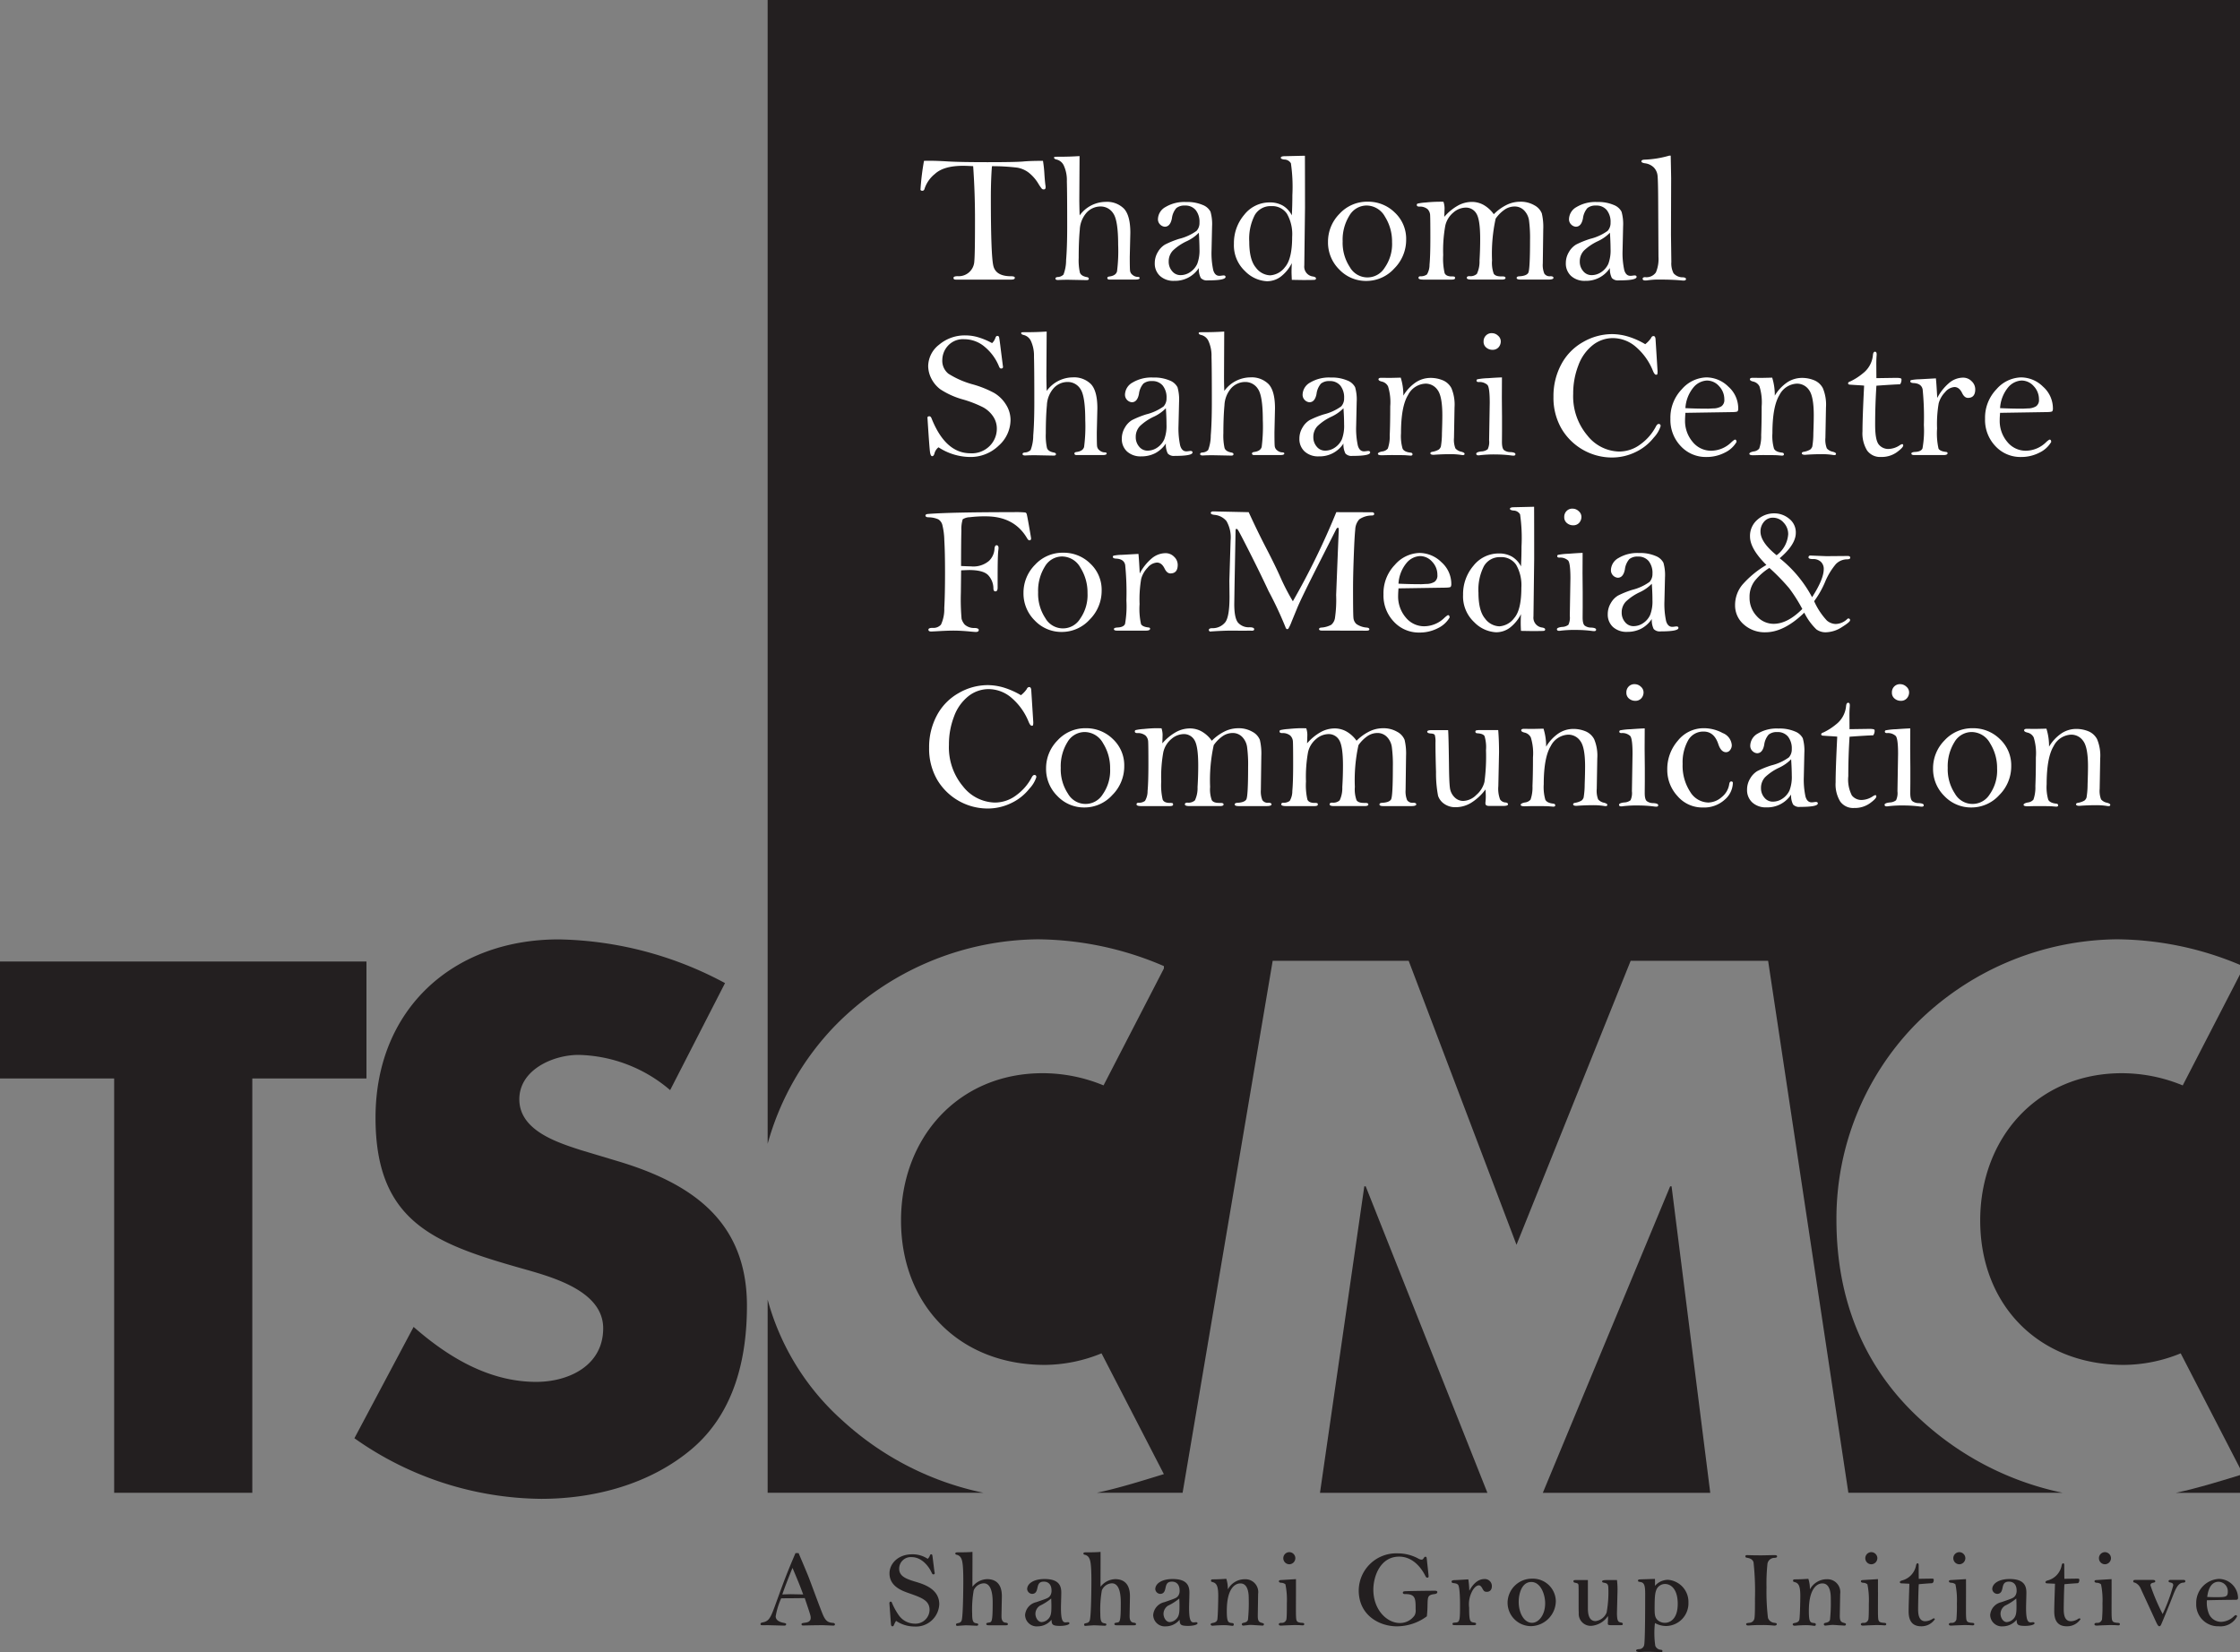 <?xml version="1.0" encoding="iso-8859-1"?>
<svg xmlns="http://www.w3.org/2000/svg" width="392" height="289.183" viewBox="0 0 392 289.183"><rect x="0" y="0" width="392" height="289.183" fill="#808080" stroke="none"/><defs><style>.a{fill:#231f20;}.b{fill:#fff;}</style></defs><g transform="translate(-231 -179.258)"><g transform="translate(365.337 179.258)"><path class="a" d="M446.7,328.48c0,14.678,10.112,25.279,25.157,25.279a26.572,26.572,0,0,0,9.929-2.023l10.378,20.116V285.411l-10.023,19.43a27.9,27.9,0,0,0-10.652-2.134C456.688,302.7,446.7,314.053,446.7,328.48Z" transform="translate(-234.501 -114.869)"/><path class="a" d="M326.49,358.707a50.39,50.39,0,0,1,35.4-15.047,56.663,56.663,0,0,1,22.074,4.688v.415L373.4,369.227a27.9,27.9,0,0,0-10.652-2.134c-14.8,0-24.789,11.346-24.789,25.776,0,14.678,10.112,25.279,25.159,25.279a26.577,26.577,0,0,0,9.929-2.023l10.909,21.138c-4.36,1.343-8.065,2.489-11.747,3.269h15.025L403,347.423h23.8l18.868,49.7,19.978-49.7H489.7l14.045,93.11h37.513a52.3,52.3,0,0,1-24.68-12.64c-10.237-9.251-14.922-21.335-14.922-35.149a48.68,48.68,0,0,1,13.688-34.04,50.389,50.389,0,0,1,35.4-15.047,56.419,56.419,0,0,1,21.541,4.476V179.258H314.617V379.451A48.178,48.178,0,0,1,326.49,358.707Z" transform="translate(-314.617 -179.258)"/><path class="a" d="M399.056,362.143h29.3l-6.77-53.646h-.247Z" transform="translate(-263.399 -100.866)"/><path class="a" d="M382.539,308.5l-7.757,53.646h29.3l-21.3-53.646Z" transform="translate(-278.122 -100.866)"/><path class="a" d="M468.014,343.06h11.219v-3.1C475.107,341.228,471.545,342.314,468.014,343.06Z" transform="translate(-221.571 -81.783)"/><path class="a" d="M327.723,342.013a43.7,43.7,0,0,1-13.106-21.17v33.809H352.4A52.248,52.248,0,0,1,327.723,342.013Z" transform="translate(-314.617 -93.377)"/></g><g transform="translate(364.092 450.871)"><path class="a" d="M320.5,348.448c.27.656,1.523,3.583,1.754,4.2.408,1.044,2.121,5.726,2.526,6.651.54,1.234,1.041,1.311,1.79,1.388.157.019.289.077.289.251,0,.157-.1.212-.305.212-.08,0-.5-.019-.967-.039-.443-.016-.9-.035-1.076-.035-.116,0-.79.019-1.5.019-.713.016-1.446.035-1.7.035-.1,0-.289,0-.289-.209,0-.193.061-.193.694-.289.482-.058.906-.27.906-.81,0-.386,0-.4-1.041-3.486-.964.016-3.085.035-4.122.035a12.89,12.89,0,0,0-.964,3.159c0,.829,1.019,1.06,1.311,1.121.463.1.521.1.521.27,0,.058-.039.231-.289.231s-.922-.019-1.6-.039c-.652-.016-1.33-.035-1.558-.035a7.1,7.1,0,0,1-.868,0,.19.19,0,0,1-.173-.193c0-.212.193-.251.366-.289,1.192-.231,1.427-.845,2.426-3.624,1.33-3.641,1.732-4.778,3.332-8.515h.54v-.01Zm-2.85,7.249c.173,0,1.192-.039,1.443-.039.328,0,1.87.039,2.217.039-.655-1.754-.81-2.121-1.87-4.643C319,352.092,318.017,354.595,317.654,355.7Z" transform="translate(-313.842 -348.246)"/><path class="a" d="M335.754,351.565l.061.305a.216.216,0,0,1-.212.235c-.193,0-.212-.061-.424-.5-.463-.945-1.658-2.522-3.409-2.522a2.026,2.026,0,0,0-2.178,2.024c0,1.288,1.121,1.774,2.889,2.294,1.584.463,4.126,1.33,4.126,3.93a4.084,4.084,0,0,1-4.392,3.894,5.7,5.7,0,0,1-3.162-.983,3.685,3.685,0,0,0-.363.678c-.1.251-.174.27-.27.27-.235,0-.254-.193-.289-.678l-.251-3.354c0-.132.077-.286.209-.286.174,0,.212.1.289.328a11.75,11.75,0,0,0,1.176,2.1,3.467,3.467,0,0,0,2.738,1.427,2.471,2.471,0,0,0,2.619-2.391c0-1.677-1.369-2.156-3.74-2.985-1.076-.386-3.274-1.157-3.274-3.428,0-1.677,1.484-3.332,3.949-3.332a4.711,4.711,0,0,1,2.738.79,1.465,1.465,0,0,0,.328-.442c.132-.313.154-.349.289-.349.19,0,.19.156.231.4Z" transform="translate(-305.328 -348.162)"/><path class="a" d="M343.141,359.51c0,.35,0,1.121.694,1.2.251.035.424.058.424.251,0,.212-.154.212-.556.212h-2.564c-.424,0-.655,0-.655-.235,0-.154.061-.173.5-.251s.617-.1.617-3.332c0-.906,0-3.528-1.565-3.528a1.989,1.989,0,0,0-1.754,1.234,19.385,19.385,0,0,0-.27,4.087c0,1.269.174,1.562.636,1.658.347.058.424.077.424.251,0,.116-.112.193-.27.193-.1,0-.5-.019-.9-.039s-.829-.035-.983-.035c-.251,0-1.465.1-1.523.1a.192.192,0,0,1-.209-.212c0-.173.035-.193.44-.289a.687.687,0,0,0,.582-.617c.212-.983.251-5.472.251-6.722,0-2.834-.154-3.567-.386-4.01a1.1,1.1,0,0,0-.807-.6c-.077-.039-.212-.077-.212-.212,0-.209.289-.209.443-.209,1.542,0,2.1-.039,2.564-.077.019.964-.019,5.241,0,6.1a3.351,3.351,0,0,1,2.564-1.33c2.542,0,2.583,2.294,2.583,3.046Z" transform="translate(-300.974 -348.322)"/><path class="a" d="M350.173,358.832c.138,0,.251.077.251.193,0,.286-.868.459-1.635.459-1.388,0-1.465-.251-1.5-1.076a3.153,3.153,0,0,1-2.391,1.154,2.038,2.038,0,0,1-2.236-1.983,2.5,2.5,0,0,1,1.966-2.251c1.947-.678,2.159-.715,2.468-1.2a1.6,1.6,0,0,0,.193-.826c0-1.022-.521-1.565-1.35-1.565-.887,0-1,.559-1.118,1.1-.1.424-.212,1.041-.945,1.041a.913.913,0,0,1-.851-.829c0-.945,1.1-1.771,3.046-1.771,2.468,0,2.927,1.137,2.927,2.371,0,.424-.058,2.272-.058,2.657,0,2.14.289,2.564.81,2.564Zm-4.913-2.889a1.73,1.73,0,0,0-.79,1.388c0,.736.463,1.484,1.1,1.484a1.74,1.74,0,0,0,1.08-.482c.578-.521.617-1.215.617-2.291,0-.656-.019-.983-.035-1.35A9.227,9.227,0,0,1,345.26,355.944Z" transform="translate(-296.364 -346.526)"/><path class="a" d="M357.1,359.51c0,.35,0,1.121.694,1.2.251.035.424.058.424.251,0,.212-.154.212-.559.212H355.09c-.424,0-.652,0-.652-.235,0-.154.058-.173.5-.251s.617-.1.617-3.332c0-.906,0-3.528-1.558-3.528a1.985,1.985,0,0,0-1.754,1.234,19.383,19.383,0,0,0-.27,4.087c0,1.269.174,1.562.636,1.658.347.058.424.077.424.251,0,.116-.116.193-.27.193-.1,0-.5-.019-.906-.039s-.826-.035-.983-.035c-.251,0-1.462.1-1.52.1a.193.193,0,0,1-.212-.212c0-.173.039-.193.443-.289a.68.68,0,0,0,.575-.617c.212-.983.254-5.472.254-6.722,0-2.834-.158-3.567-.386-4.01a1.1,1.1,0,0,0-.81-.6c-.077-.039-.209-.077-.209-.212,0-.209.286-.209.443-.209,1.539,0,2.1-.039,2.561-.077.019.964-.016,5.241,0,6.1a3.357,3.357,0,0,1,2.564-1.33c2.542,0,2.583,2.294,2.583,3.046Z" transform="translate(-292.51 -348.322)"/><path class="a" d="M364.127,358.832c.132,0,.251.077.251.193,0,.286-.868.459-1.639.459-1.388,0-1.462-.251-1.5-1.076a3.139,3.139,0,0,1-2.387,1.154,2.036,2.036,0,0,1-2.236-1.983,2.5,2.5,0,0,1,1.966-2.251c1.944-.678,2.156-.715,2.468-1.2a1.6,1.6,0,0,0,.19-.826c0-1.022-.521-1.565-1.346-1.565-.887,0-1,.559-1.121,1.1-.1.424-.209,1.041-.945,1.041a.906.906,0,0,1-.845-.829c0-.945,1.1-1.771,3.043-1.771,2.468,0,2.93,1.137,2.93,2.371,0,.424-.058,2.272-.058,2.657,0,2.14.286,2.564.807,2.564Zm-4.916-2.889a1.739,1.739,0,0,0-.79,1.388c0,.736.463,1.484,1.1,1.484a1.747,1.747,0,0,0,1.08-.482c.575-.521.617-1.215.617-2.291,0-.656-.019-.983-.039-1.35A9.041,9.041,0,0,1,359.21,355.944Z" transform="translate(-287.9 -346.526)"/><path class="a" d="M371.12,357.653c-.019.983.212,1.137.575,1.272.443.132.5.154.5.289a.234.234,0,0,1-.251.231c-.138,0-.617-.039-1.08-.058-.463-.039-.925-.061-1-.061a5.4,5.4,0,0,0-.652.061c-.27.016-.521.058-.617.058a.245.245,0,0,1-.27-.231c0-.193.209-.235.305-.254.366-.077.678-.19.771-.537a28.15,28.15,0,0,0,.135-3.682c0-.537.019-2.677-1.462-2.677-1.022,0-2.375,1-2.375,4.8,0,2.044.254,2.063.948,2.14.132.019.27.039.27.251a.209.209,0,0,1-.212.235c-.077,0-.193-.019-.231-.019a8.779,8.779,0,0,0-1.465-.1c-.132,0-.52.019-.9.035s-.774.061-.906.061c-.154,0-.328-.077-.328-.235,0-.173.173-.209.382-.251.617-.113.752-.382.79-.636.1-.633.154-3.313.154-4.1,0-1.558-.231-2.2-.922-2.391-.27-.077-.347-.1-.347-.27,0-.231.193-.231.347-.231.868,0,1.793-.058,2.333-.095a5.65,5.65,0,0,1,.267,1.791h.039a3.344,3.344,0,0,1,2.95-1.716,2.244,2.244,0,0,1,2.31,2.564Z" transform="translate(-284.1 -346.542)"/><path class="a" d="M373.3,355.349c0,.633-.018,3.448,0,4.026.039,1.041.058,1.269.983,1.346.307.019.463.039.463.235,0,.173-.157.209-.289.209l-.575-.035c-.312,0-.615-.019-.713-.019-.116,0-.656.019-1.218.039-.537.016-1.1.058-1.268.058-.077,0-.386,0-.386-.231s.268-.235.408-.254a.811.811,0,0,0,.922-.617c.077-.424.077-1.851.077-2.792a13.783,13.783,0,0,0-.251-3.332,1.224,1.224,0,0,0-.79-.27c-.209-.035-.347-.1-.347-.231,0-.212.116-.235.461-.251l2.522-.157Zm-.114-5.935a1.073,1.073,0,0,1-1.076,1.06,1.061,1.061,0,0,1,0-2.121A1.07,1.07,0,0,1,373.19,349.414Z" transform="translate(-279.596 -348.303)"/><path class="a" d="M385.835,348.486a7.53,7.53,0,0,1,3.721.98,1.2,1.2,0,0,0,.443.116c.193,0,.27-.1.443-.366a.249.249,0,0,1,.231-.135c.212,0,.212.077.27.652.039.424.289,2.564.289,2.776a.207.207,0,0,1-.212.231c-.231,0-.305-.209-.366-.328-.749-1.484-2.233-3.354-4.585-3.354-3.293,0-4.508,3.451-4.508,5.78,0,3.509,2.349,5.838,4.643,5.838a3.109,3.109,0,0,0,2.583-1.349,1.794,1.794,0,0,0,.173-1.041c0-1.851,0-2.677-1.812-2.677-.154,0-.424,0-.424-.235,0-.209.132-.251.559-.27.807-.035,4.142-.077,5.048-.077.212,0,.427.039.427.235,0,.267-.331.328-.482.347-1.215.154-1.192.479-1.234,1.851a19.713,19.713,0,0,1-.116,2.04,8.808,8.808,0,0,1-5.279,1.754c-2.911,0-6.645-1.831-6.645-6.3A6.56,6.56,0,0,1,385.835,348.486Z" transform="translate(-274.317 -348.223)"/><path class="a" d="M389.824,359.352c-.366,0-.54,0-.54-.212s.116-.209.6-.251c.694-.056.713-.521.713-3.2,0-.617-.019-3.024-.347-3.409-.193-.209-.482-.251-.925-.305a.255.255,0,0,1-.209-.235c0-.251.347-.251.463-.27.382,0,2.121-.112,2.468-.132a15.56,15.56,0,0,1,.173,1.947h.035c.887-1.639,1.909-2,2.564-2a1.228,1.228,0,0,1,1.349,1.234c0,.826-.54,1-.868,1-.408,0-.54-.1-.81-.617-.076-.154-.312-.522-.582-.522-.477,0-.887.541-1.039.773a4.843,4.843,0,0,0-.675,3.141c0,2.485.154,2.5.945,2.619.1.019.27.035.27.231,0,.212-.27.212-.522.212h-3.062v0Z" transform="translate(-268.184 -346.525)"/><path class="a" d="M399.535,351.244a4.006,4.006,0,0,1,4.122,3.949,4.433,4.433,0,0,1-4.3,4.357,4.106,4.106,0,0,1-4.142-4.164A4.247,4.247,0,0,1,399.535,351.244Zm-.039,7.724c1.157,0,2.294-1.366,2.294-3.409,0-1.558-.774-3.737-2.429-3.737s-2.2,2.04-2.2,3.467C397.164,357.275,398.109,358.968,399.5,358.968Z" transform="translate(-264.48 -346.55)"/><path class="a" d="M410.007,351.388a14.26,14.26,0,0,1,.1,1.6c0,.27-.1,4.068-.1,4.164,0,1.465.251,1.581.636,1.658.305.061.382.1.382.27,0,.212-.132.212-.443.212h-1.539c-.424,0-.656,0-.636-.308l.019-.479a5.211,5.211,0,0,0,0-.81,3.854,3.854,0,0,1-2.93,1.716,2.1,2.1,0,0,1-2.175-2.278c-.058-.79.019-4.6-.058-4.913-.061-.251-.212-.27-.7-.382a.245.245,0,0,1-.173-.235c0-.209.157-.209.582-.209h1.947v4.836c0,.79.035,2.349,1.346,2.349a2.4,2.4,0,0,0,1.931-1.5,19.7,19.7,0,0,0,.305-4.2c0-.79-.231-.906-.694-1-.308-.058-.4-.1-.4-.251,0-.231.556-.231.845-.231Z" transform="translate(-260.13 -346.462)"/><path class="a" d="M410.8,355.239c0-2.159.116-3.258-.771-3.412-.427-.077-.482-.093-.482-.251,0-.231.212-.209.54-.231l2.426-.077c.019.522.019.675,0,1.215a3.047,3.047,0,0,1,2.278-1.059,3.876,3.876,0,0,1,3.583,3.989,3.971,3.971,0,0,1-3.914,4.1,4.055,4.055,0,0,1-1.947-.521,15.415,15.415,0,0,0,.061,3.991,1.108,1.108,0,0,0,.867.675c.27.019.386.058.386.251,0,.138-.116.193-.235.193a1.1,1.1,0,0,1-.251-.019c-.251-.016-1.484-.058-2.33-.058-.482,0-.925.039-1.272.039-.135,0-.521-.08-.521-.212,0-.231.173-.251.463-.289a.914.914,0,0,0,.922-.636C410.782,362.52,410.8,357.338,410.8,355.239Zm2.156,3.216a1.927,1.927,0,0,0,1.292.5c.675,0,2.252-.424,2.252-3.332,0-2.657-1.269-3.467-2.217-3.467a1.641,1.641,0,0,0-1.5.964c-.251.6-.328,1.215-.328,3.409C412.459,357.588,412.536,358.032,412.957,358.456Z" transform="translate(-255.989 -346.535)"/><path class="a" d="M421.605,360.991q-.347,0-.347-.231c0-.174.077-.174.652-.251a.925.925,0,0,0,.794-.752c.112-.617.093-2.754.093-3.528a46.2,46.2,0,0,0-.251-6.3c-.193-.635-.826-.733-1.234-.81a.224.224,0,0,1-.193-.23c0-.193.157-.212.331-.212.575.019,1.388.039,2.349.039.675,0,1.774-.039,2.445-.039.157,0,.424.019.424.212,0,.249-.286.249-.443.268a1.241,1.241,0,0,0-1.234.98,31.968,31.968,0,0,0-.173,4.164,38.649,38.649,0,0,0,.254,5.356,1.284,1.284,0,0,0,1.154.868c.331.061.386.08.386.235,0,.251-.366.251-.4.251-.116,0-.27-.019-.309-.019a18.175,18.175,0,0,0-1.886-.077c-1.044,0-1.488.019-2.294.077Z" transform="translate(-248.77 -348.107)"/><path class="a" d="M434.517,357.653c-.019.983.209,1.137.575,1.272.443.132.5.154.5.289a.231.231,0,0,1-.251.231c-.132,0-.617-.039-1.076-.058-.463-.039-.925-.061-1-.061a5.444,5.444,0,0,0-.655.061c-.27.016-.521.058-.617.058a.247.247,0,0,1-.27-.231c0-.193.212-.235.308-.254.366-.077.675-.19.771-.537a28.708,28.708,0,0,0,.138-3.682c0-.537.016-2.677-1.465-2.677-1.019,0-2.371,1-2.371,4.8,0,2.044.251,2.063.945,2.14.135.019.27.039.27.251a.208.208,0,0,1-.209.235c-.077,0-.193-.019-.235-.019a8.725,8.725,0,0,0-1.462-.1c-.132,0-.521.019-.906.035s-.771.061-.9.061c-.157,0-.331-.077-.331-.235,0-.173.173-.209.386-.251.617-.113.749-.382.79-.636.1-.633.154-3.313.154-4.1,0-1.558-.231-2.2-.922-2.391-.27-.077-.347-.1-.347-.27,0-.231.19-.231.347-.231.868,0,1.79-.058,2.33-.095a5.645,5.645,0,0,1,.27,1.791h.039a3.346,3.346,0,0,1,2.947-1.716,2.246,2.246,0,0,1,2.313,2.564Z" transform="translate(-245.645 -346.542)"/><path class="a" d="M436.7,355.349c0,.633-.019,3.448,0,4.026.035,1.041.058,1.269.983,1.346.305.019.459.039.459.235,0,.173-.154.209-.286.209l-.578-.035c-.305,0-.617-.019-.713-.019-.112,0-.652.019-1.215.039-.54.016-1.1.058-1.269.058-.077,0-.386,0-.386-.231s.27-.235.4-.254a.812.812,0,0,0,.925-.617c.077-.424.077-1.851.077-2.792a13.783,13.783,0,0,0-.251-3.332,1.22,1.22,0,0,0-.79-.27c-.212-.035-.347-.1-.347-.231,0-.212.112-.235.463-.251l2.522-.157v2.278Zm-.116-5.935a1.074,1.074,0,0,1-1.08,1.06,1.061,1.061,0,0,1,0-2.121A1.072,1.072,0,0,1,436.587,349.414Z" transform="translate(-241.141 -348.303)"/><path class="a" d="M438.156,353.072c-.193-.039-.212-.154-.212-.193,0-.173.212-.251.312-.289a3.362,3.362,0,0,0,2.542-2.734c.035-.1.1-.289.251-.289.193,0,.193.251.193.349,0,.366,0,2.023.019,2.37.556-.018,1.886-.037,2.31-.037.1,0,.308,0,.308.193,0,.233-.058.615-.366.615-.366.019-1.581.1-2.252.175-.08,1.271-.116,3.836-.116,4.219,0,.713-.019,2.256,1.253,2.256a2.441,2.441,0,0,0,1.288-.424.424.424,0,0,1,.231-.08.184.184,0,0,1,.157.157,2.825,2.825,0,0,1-2.391,1.234c-1.966,0-2.2-1.542-2.2-2.641s.1-3.644.132-4.8C439.39,353.126,438.349,353.091,438.156,353.072Z" transform="translate(-238.565 -347.567)"/><path class="a" d="M446.287,355.349c0,.633-.016,3.448,0,4.026.039,1.041.061,1.269.983,1.346.308.019.463.039.463.235,0,.173-.154.209-.289.209l-.575-.035c-.312,0-.617-.019-.713-.019-.116,0-.655.019-1.215.039-.54.016-1.1.058-1.272.058-.077,0-.382,0-.382-.231s.267-.235.4-.254a.807.807,0,0,0,.922-.617,26.839,26.839,0,0,0,.08-2.792,13.613,13.613,0,0,0-.254-3.332,1.213,1.213,0,0,0-.79-.27c-.209-.035-.347-.1-.347-.231,0-.212.116-.235.463-.251l2.522-.157Zm-.116-5.935a1.076,1.076,0,0,1-1.08,1.06,1.061,1.061,0,0,1,0-2.121A1.072,1.072,0,0,1,446.171,349.414Z" transform="translate(-235.325 -348.303)"/><path class="a" d="M455.3,358.832c.135,0,.251.077.251.193,0,.286-.868.459-1.635.459-1.391,0-1.465-.251-1.5-1.076a3.159,3.159,0,0,1-2.391,1.154,2.038,2.038,0,0,1-2.236-1.983,2.5,2.5,0,0,1,1.966-2.251c1.947-.678,2.156-.715,2.468-1.2a1.6,1.6,0,0,0,.193-.826c0-1.022-.521-1.565-1.35-1.565-.888,0-1,.559-1.12,1.1-.095.424-.21,1.041-.948,1.041a.912.912,0,0,1-.847-.829c0-.945,1.1-1.771,3.043-1.771,2.468,0,2.93,1.137,2.93,2.371,0,.424-.058,2.272-.058,2.657,0,2.14.289,2.564.81,2.564Zm-4.913-2.889a1.73,1.73,0,0,0-.79,1.388c0,.736.459,1.484,1.1,1.484a1.739,1.739,0,0,0,1.08-.482c.575-.521.617-1.215.617-2.291,0-.656-.019-.983-.039-1.35A9.163,9.163,0,0,1,450.385,355.944Z" transform="translate(-232.598 -346.526)"/><path class="a" d="M454.018,353.072c-.193-.039-.212-.154-.212-.193,0-.173.212-.251.308-.289a3.362,3.362,0,0,0,2.542-2.734c.035-.1.1-.289.251-.289.193,0,.193.251.193.349,0,.366,0,2.023.019,2.37.556-.018,1.886-.037,2.31-.037.095,0,.312,0,.312.193,0,.233-.058.615-.366.615-.366.019-1.581.1-2.252.175-.08,1.271-.116,3.836-.116,4.219,0,.713-.019,2.256,1.253,2.256a2.441,2.441,0,0,0,1.288-.424.424.424,0,0,1,.231-.08.184.184,0,0,1,.157.157,2.825,2.825,0,0,1-2.391,1.234c-1.966,0-2.2-1.542-2.2-2.641s.1-3.644.132-4.8C455.252,353.126,454.211,353.091,454.018,353.072Z" transform="translate(-228.944 -347.567)"/><path class="a" d="M462.146,355.349c0,.633-.016,3.448,0,4.026.039,1.041.061,1.269.983,1.346.313.019.463.039.463.235,0,.173-.154.209-.288.209l-.575-.035c-.31,0-.617-.019-.715-.019-.116,0-.654.019-1.215.039-.54.016-1.1.058-1.272.058-.077,0-.382,0-.382-.231s.267-.235.4-.254a.807.807,0,0,0,.922-.617,26.818,26.818,0,0,0,.08-2.792,13.613,13.613,0,0,0-.254-3.332,1.213,1.213,0,0,0-.79-.27c-.209-.035-.347-.1-.347-.231,0-.212.116-.235.463-.251l2.522-.157Zm-.111-5.935a1.077,1.077,0,0,1-1.08,1.06,1.061,1.061,0,0,1,0-2.121A1.073,1.073,0,0,1,462.035,349.414Z" transform="translate(-225.705 -348.303)"/><path class="a" d="M472.134,351.376c.1,0,.347,0,.347.231s-.233.235-.366.251c-.945.039-1.369,1.176-1.928,2.6-.636,1.635-1.025,2.564-1.6,3.949-.386.906-.423,1.08-.654,1.08-.27,0-.443-.482-1.1-1.909-1.292-2.815-1.444-3.12-2.175-4.72a1.9,1.9,0,0,0-1-1c-.137-.016-.289-.058-.289-.231,0-.251.193-.251.617-.251h2.444c.541,0,.79,0,.79.251,0,.154-.076.173-.382.251-.212.039-.461.138-.461.443a35.467,35.467,0,0,0,2.14,5.029,29.837,29.837,0,0,0,1.849-5.009c0-.27-.077-.424-.54-.521-.138-.019-.27-.061-.27-.212,0-.231.174-.231.636-.231Z" transform="translate(-223.143 -346.47)"/><path class="a" d="M472.482,357.455a2.343,2.343,0,0,0,2.159,1.327,3.4,3.4,0,0,0,2.272-1.06c.077-.035.154-.112.251-.112a.214.214,0,0,1,.212.231,3.264,3.264,0,0,1-3.2,1.716,3.823,3.823,0,0,1-3.947-3.991,4.2,4.2,0,0,1,3.947-4.3,3.394,3.394,0,0,1,3.374,3.277c0,.27-.061.384-.443.384-1.252,0-3.353.037-5.009.076A5.249,5.249,0,0,0,472.482,357.455Zm1.1-2.991c1.754,0,2.175,0,2.175-.964a1.659,1.659,0,0,0-1.6-1.732c-1.658,0-1.929,2.063-2,2.66C472.525,354.448,473.142,354.464,473.584,354.464Z" transform="translate(-218.983 -346.534)"/></g><g transform="translate(392.089 206.502)"><path class="b" d="M340.484,197.719c-.823-.042-1.4-.064-1.745-.064q-3.422,0-4.958,1.43a5.5,5.5,0,0,0-1.79,2.545c-.055.263-.2.4-.427.4a.4.4,0,0,1-.3-.154,43,43,0,0,1,.617-5.09c.508-.01.826-.013.967-.013.823,0,1.925.039,3.306.125q2.236.125,6.841.125,4.718,0,6.143-.112c.868-.084,2.053-.125,3.563-.125a21.966,21.966,0,0,1,.254,2.378c.064.941.125,1.6.19,1.979a2.346,2.346,0,0,1,.016.267c0,.254-.109.379-.331.379a.458.458,0,0,1-.341-.132,7.535,7.535,0,0,1-.607-.893,7.193,7.193,0,0,0-1.713-1.941,4.574,4.574,0,0,0-1.979-.845,36.356,36.356,0,0,0-4.421-.254q-.188,2.391-.19,5.459,0,10.165.437,11.985t3.11,1.819c.434,0,.649.088.649.268,0,.212-.206.32-.617.32h-9.739c-.254,0-.379-.1-.379-.3s.251-.3.745-.3a2.728,2.728,0,0,0,2.9-2.612q.12-1.2.119-6.95Q340.82,202.5,340.484,197.719Z" transform="translate(-331.269 -195.881)"/><path class="b" d="M350.292,206.646a5.694,5.694,0,0,1,4.543-2.368,4.188,4.188,0,0,1,3.207,1.186c.742.794,1.118,2.2,1.118,4.225l-.1,4.2q0,2.01.051,2.439a1.071,1.071,0,0,0,.45.742,1.409,1.409,0,0,0,.8.334c.281,0,.427.064.427.19,0,.19-.235.283-.7.283h-4.686q-.27-.058-.27-.27c0-.148.122-.238.366-.267q1.118-.145,1.33-.88a28.059,28.059,0,0,0,.2-4.678q0-4.241-.848-5.469a2.6,2.6,0,0,0-2.24-1.227,3.307,3.307,0,0,0-2.4,1.038,4.822,4.822,0,0,0-1.227,3.049q-.193,2.01-.19,4.906a10.012,10.012,0,0,0,.206,2.567c.138.4.527.662,1.173.79.264.042.392.138.392.286,0,.167-.125.254-.379.254l-3.2-.064c-.688,0-1.282.013-1.79.045-.318,0-.472-.084-.472-.254,0-.148.127-.238.379-.27a1.518,1.518,0,0,0,1.028-.427,7.136,7.136,0,0,0,.46-2.554q.188-2.227.19-5.69,0-6.184-.058-8.107a6.1,6.1,0,0,0-.559-2.786,1.892,1.892,0,0,0-1.237-1c-.291-.063-.442-.17-.442-.318a.134.134,0,0,1,.1-.151c.071-.016.411-.022,1.022-.022,1.035,0,2.146-.035,3.338-.112l-.045,7.872C350.244,205.142,350.26,205.978,350.292,206.646Z" transform="translate(-322.44 -196.191)"/><path class="b" d="M364.5,212.814a4.949,4.949,0,0,1-4.293,2.249,3.5,3.5,0,0,1-2.506-.858,2.93,2.93,0,0,1-.913-2.249,3.708,3.708,0,0,1,.546-1.947,3.572,3.572,0,0,1,1.253-1.3,15.942,15.942,0,0,1,2.477-1,8.787,8.787,0,0,0,3.04-1.394,2.059,2.059,0,0,0,.508-1.443,3.306,3.306,0,0,0-.665-2.2,2.321,2.321,0,0,0-1.883-.787,2.229,2.229,0,0,0-1.5.443,3.352,3.352,0,0,0-.778,1.8c-.19.977-.607,1.462-1.25,1.462a1.25,1.25,0,0,1-.768-.347,1.267,1.267,0,0,1-.421-1.031,2.492,2.492,0,0,1,1.314-2.066,6.415,6.415,0,0,1,3.612-.88,6.86,6.86,0,0,1,2.908.517,2.561,2.561,0,0,1,1.359,1.179,7.851,7.851,0,0,1,.276,2.571l-.093,4.184a14.082,14.082,0,0,0,.292,3.451c.193.681.553,1.019,1.083,1.019a2.793,2.793,0,0,0,.443-.045l.27-.029c.239,0,.363.087.363.263q0,.607-3.12.607a1.436,1.436,0,0,1-1.211-.421A3.358,3.358,0,0,1,364.5,212.814Zm0-6.172a7.182,7.182,0,0,1-2.153,1.5,9.025,9.025,0,0,0-2.394,1.629,2.729,2.729,0,0,0-.726,1.9,2.5,2.5,0,0,0,.594,1.693,1.864,1.864,0,0,0,1.481.7,2.976,2.976,0,0,0,1.725-.559,3.44,3.44,0,0,0,1.2-1.433,6.642,6.642,0,0,0,.386-2.58C364.606,208.634,364.567,207.686,364.5,206.642Z" transform="translate(-315.792 -193.153)"/><path class="b" d="M377.833,196.224q.014,3.388.016,9.154l-.125,10.051a1.734,1.734,0,0,0,1.536,1.934c.337.064.509.174.509.331a.23.23,0,0,1-.185.241q-.178.043-2.095.045c-.654-.01-1.3-.019-1.947-.032-.032-.643-.05-1.105-.05-1.394,0-.357.014-.871.05-1.533a6.893,6.893,0,0,1-1.95,2.375,4.005,4.005,0,0,1-2.418.794,5.765,5.765,0,0,1-3.824-1.774,6.168,6.168,0,0,1-1.941-4.784,7.646,7.646,0,0,1,1.812-5.083,5.615,5.615,0,0,1,4.457-2.153,4.5,4.5,0,0,1,2.294.562,4.2,4.2,0,0,1,1.571,1.7c.064-1.243.093-2.413.093-3.509a28.843,28.843,0,0,0-.254-5.6,1.352,1.352,0,0,0-1.186-.662c-.389-.055-.588-.157-.588-.308,0-.183.247-.276.742-.276ZM375.6,210.41a7.212,7.212,0,0,0-.909-4.026,3.106,3.106,0,0,0-2.75-1.34,3.169,3.169,0,0,0-2.881,1.562,9.059,9.059,0,0,0-.967,4.678c0,2.1.382,3.6,1.15,4.511a3.264,3.264,0,0,0,2.5,1.362,3.519,3.519,0,0,0,2.6-1.433Q375.6,214.293,375.6,210.41Z" transform="translate(-310.561 -196.211)"/><path class="b" d="M375.657,208.254a6.911,6.911,0,0,1,2.01-4.9,6.539,6.539,0,0,1,4.939-2.121,6.616,6.616,0,0,1,4.739,1.9,6.278,6.278,0,0,1,1.989,4.743,7.078,7.078,0,0,1-2.089,5.054,6.565,6.565,0,0,1-4.878,2.172,6.429,6.429,0,0,1-4.736-2A6.628,6.628,0,0,1,375.657,208.254Zm2.564-.093a7.713,7.713,0,0,0,1.258,4.521,3.531,3.531,0,0,0,6.092.112,7.2,7.2,0,0,0,1.295-4.492,8.146,8.146,0,0,0-1.242-4.45A3.71,3.71,0,0,0,382.4,201.9a3.494,3.494,0,0,0-3.008,1.78A7.964,7.964,0,0,0,378.221,208.161Z" transform="translate(-304.345 -193.175)"/><path class="b" d="M390,201.247a3.827,3.827,0,0,1,.19,1.118c-.013.5-.026,1.006-.051,1.517a8.994,8.994,0,0,1,2.378-1.966,5.06,5.06,0,0,1,2.436-.649,4.207,4.207,0,0,1,2.089.54,5.593,5.593,0,0,1,1.761,1.616,8.445,8.445,0,0,1,2.269-1.645,5.382,5.382,0,0,1,2.3-.543,4.778,4.778,0,0,1,2.561.636,2.782,2.782,0,0,1,1.274,1.4,10.412,10.412,0,0,1,.252,2.8l-.079,5.967a4,4,0,0,0,.263,1.77,1.105,1.105,0,0,0,1.065.466c.36,0,.54.1.54.286s-.291.3-.872.3h-4.86c-.472,0-.713-.093-.713-.283,0-.17.138-.263.414-.286.864-.039,1.4-.241,1.613-.594s.318-2.256.318-5.707a23.814,23.814,0,0,0-.18-3.493,3.172,3.172,0,0,0-.864-1.748,2.282,2.282,0,0,0-1.68-.681,3.118,3.118,0,0,0-1.693.527,6.176,6.176,0,0,0-1.6,1.6,28.632,28.632,0,0,0-.633,7.307,5.608,5.608,0,0,0,.292,2.323c.2.324.627.482,1.288.482h.27c.337,0,.508.09.508.27s-.209.283-.633.283h-5.337c-.537,0-.806-.1-.806-.3s.154-.3.46-.3a1.687,1.687,0,0,0,1.308-.4,5.048,5.048,0,0,0,.459-2.32q.116-1.913.116-3.785,0-3.369-.654-4.431a2.107,2.107,0,0,0-1.907-1.06,3.361,3.361,0,0,0-2.13.858,4.15,4.15,0,0,0-1.415,2.31,24.2,24.2,0,0,0-.368,5.128,11.233,11.233,0,0,0,.254,3.176c.17.382.588.575,1.253.575a1.358,1.358,0,0,1,.482.048c.058.032.087.117.087.254,0,.17-.206.254-.62.254h-4.906c-.578,0-.871-.1-.871-.3,0-.18.1-.273.318-.286a1.786,1.786,0,0,0,1.163-.325,3.308,3.308,0,0,0,.45-1.732q.145-1.441.145-4.678t-.039-3.926a1.594,1.594,0,0,0-.464-1.1,2.11,2.11,0,0,0-1.456-.431c-.276-.01-.414-.1-.414-.276a.26.26,0,0,1,.112-.241,8.031,8.031,0,0,1,1.433-.2,23.26,23.26,0,0,1,2.333-.135A7.729,7.729,0,0,1,390,201.247Z" transform="translate(-298.48 -193.172)"/><path class="b" d="M409.276,212.814a4.949,4.949,0,0,1-4.293,2.249,3.5,3.5,0,0,1-2.506-.858,2.931,2.931,0,0,1-.913-2.249,3.708,3.708,0,0,1,.546-1.947,3.572,3.572,0,0,1,1.253-1.3,15.941,15.941,0,0,1,2.477-1,8.787,8.787,0,0,0,3.04-1.394,2.059,2.059,0,0,0,.508-1.443,3.29,3.29,0,0,0-.668-2.2,2.321,2.321,0,0,0-1.883-.787,2.229,2.229,0,0,0-1.5.443,3.352,3.352,0,0,0-.778,1.8c-.19.977-.607,1.462-1.25,1.462a1.243,1.243,0,0,1-.768-.347,1.267,1.267,0,0,1-.421-1.031,2.492,2.492,0,0,1,1.314-2.066,6.411,6.411,0,0,1,3.608-.88,6.861,6.861,0,0,1,2.908.517,2.56,2.56,0,0,1,1.359,1.179,7.852,7.852,0,0,1,.276,2.571l-.093,4.184a14.078,14.078,0,0,0,.292,3.451c.193.681.553,1.019,1.083,1.019a2.791,2.791,0,0,0,.443-.045l.27-.029c.241,0,.363.087.363.263q0,.607-3.12.607a1.436,1.436,0,0,1-1.211-.421A3.478,3.478,0,0,1,409.276,212.814Zm0-6.172a7.161,7.161,0,0,1-2.153,1.5,9.079,9.079,0,0,0-2.394,1.629,2.729,2.729,0,0,0-.726,1.9,2.505,2.505,0,0,0,.594,1.693,1.864,1.864,0,0,0,1.481.7,2.976,2.976,0,0,0,1.725-.559,3.439,3.439,0,0,0,1.2-1.433,6.641,6.641,0,0,0,.386-2.58C409.385,208.634,409.349,207.686,409.276,206.642Z" transform="translate(-288.63 -193.153)"/><path class="b" d="M414.922,196.216c.029,1.327.058,2.657.077,3.988l-.029,9.855.064,4.776a3.761,3.761,0,0,0,.386,1.963,2.117,2.117,0,0,0,1.671.712c.341.031.508.135.508.3s-.138.267-.411.267c-.074,0-.164,0-.27-.013-1.086-.108-2.387-.161-3.894-.161a13.428,13.428,0,0,0-2.217.141,2.951,2.951,0,0,1-.318.019c-.318,0-.476-.1-.476-.292s.146-.283.427-.292a2,2,0,0,0,1.892-.829,6.031,6.031,0,0,0,.45-2.734l-.048-9.022q-.014-4.357-.116-5.2a2.4,2.4,0,0,0-.659-1.417,2.665,2.665,0,0,0-1.549-.726c-.414-.064-.617-.177-.617-.334,0-.18.169-.28.509-.3a17.585,17.585,0,0,0,4.352-.7h.268v0Z" transform="translate(-283.638 -196.216)"/><path class="b" d="M343.335,217.149a2.235,2.235,0,0,0,.569-.887c.084-.254.2-.379.363-.379a.439.439,0,0,1,.283.157c.074.379.18,1.147.318,2.3l.379,2.975c0,.19-.116.283-.347.283-.125,0-.238-.1-.334-.32a8.666,8.666,0,0,0-2.487-3.451,5.522,5.522,0,0,0-3.592-1.362,3.564,3.564,0,0,0-2.889,1.157,3.758,3.758,0,0,0-.974,2.453,2.9,2.9,0,0,0,1.06,2.421,15.622,15.622,0,0,0,4.37,1.9,18.125,18.125,0,0,1,3.65,1.476,6.069,6.069,0,0,1,2.037,1.992,5.028,5.028,0,0,1,.823,2.755,6.06,6.06,0,0,1-2.077,4.479,7.066,7.066,0,0,1-5.08,1.979,10.274,10.274,0,0,1-5.446-1.693,1.965,1.965,0,0,0-.7,1.044c-.087.341-.222.508-.414.508-.17,0-.289-.215-.363-.649s-.228-2.481-.46-6.142c.042-.125.154-.19.334-.19.159,0,.283.116.379.35q2.434,6.126,6.807,6.127a4.415,4.415,0,0,0,3.395-1.309,4.246,4.246,0,0,0,1.227-3,3.771,3.771,0,0,0-.655-2.153,4.979,4.979,0,0,0-1.738-1.584,20.35,20.35,0,0,0-3.427-1.346,13.992,13.992,0,0,1-4.094-1.828,5.455,5.455,0,0,1-1.59-1.947,4.962,4.962,0,0,1-.509-2.1,4.822,4.822,0,0,1,1.907-3.737,6.957,6.957,0,0,1,4.678-1.629,7.778,7.778,0,0,1,2.193.334A12.362,12.362,0,0,1,343.335,217.149Z" transform="translate(-330.81 -184.339)"/><path class="b" d="M346.7,225.766a5.694,5.694,0,0,1,4.543-2.368,4.188,4.188,0,0,1,3.207,1.186c.742.794,1.118,2.2,1.118,4.225l-.1,4.2q0,2.01.048,2.437a1.087,1.087,0,0,0,.453.742,1.39,1.39,0,0,0,.8.334c.283,0,.427.064.427.191,0,.19-.234.281-.7.281H351.82q-.27-.058-.27-.27c0-.148.119-.236.363-.265.749-.1,1.192-.389,1.33-.882a27.86,27.86,0,0,0,.206-4.678q0-4.239-.848-5.469a2.61,2.61,0,0,0-2.24-1.226,3.306,3.306,0,0,0-2.4,1.036,4.838,4.838,0,0,0-1.227,3.051q-.188,2.01-.19,4.9a10,10,0,0,0,.206,2.567q.207.6,1.17.79c.263.042.4.14.4.286,0,.167-.125.254-.379.254l-3.2-.064c-.688,0-1.282.013-1.79.045-.318,0-.476-.084-.476-.254,0-.148.125-.238.379-.27a1.524,1.524,0,0,0,1.031-.427,7.112,7.112,0,0,0,.459-2.553q.188-2.229.19-5.69,0-6.184-.058-8.107a6.139,6.139,0,0,0-.559-2.786,1.892,1.892,0,0,0-1.237-1q-.443-.1-.443-.318c0-.084.032-.135.1-.151s.41-.022,1.017-.022c1.038,0,2.15-.035,3.342-.112l-.051,7.871C346.656,224.266,346.672,225.1,346.7,225.766Z" transform="translate(-324.617 -184.593)"/><path class="b" d="M360.905,231.936a5.135,5.135,0,0,1-1.851,1.689,5.226,5.226,0,0,1-2.439.562,3.512,3.512,0,0,1-2.509-.858,2.939,2.939,0,0,1-.909-2.249,3.708,3.708,0,0,1,.546-1.947,3.54,3.54,0,0,1,1.25-1.3,16.294,16.294,0,0,1,2.481-1,8.788,8.788,0,0,0,3.04-1.395,2.059,2.059,0,0,0,.508-1.443,3.3,3.3,0,0,0-.665-2.2,2.321,2.321,0,0,0-1.883-.787,2.223,2.223,0,0,0-1.5.443,3.352,3.352,0,0,0-.778,1.8c-.19.977-.607,1.462-1.25,1.462a1.322,1.322,0,0,1-1.192-1.378,2.492,2.492,0,0,1,1.317-2.066,6.4,6.4,0,0,1,3.608-.88,6.845,6.845,0,0,1,2.9.517,2.57,2.57,0,0,1,1.362,1.179,7.865,7.865,0,0,1,.276,2.571l-.1,4.182a14.27,14.27,0,0,0,.292,3.453c.2.68.556,1.017,1.086,1.017a2.951,2.951,0,0,0,.443-.043l.267-.029c.244,0,.366.085.366.262q0,.607-3.12.607a1.439,1.439,0,0,1-1.215-.421A3.481,3.481,0,0,1,360.905,231.936Zm0-6.174a7.115,7.115,0,0,1-2.153,1.5,9.107,9.107,0,0,0-2.391,1.629,2.715,2.715,0,0,0-.726,1.9,2.505,2.505,0,0,0,.594,1.693,1.855,1.855,0,0,0,1.481.7,2.983,2.983,0,0,0,1.725-.559,3.408,3.408,0,0,0,1.192-1.433,6.6,6.6,0,0,0,.389-2.58Q361.018,227.33,360.905,225.762Z" transform="translate(-317.968 -181.555)"/><path class="b" d="M366.052,225.766a5.692,5.692,0,0,1,4.542-2.368,4.186,4.186,0,0,1,3.207,1.186c.742.794,1.118,2.2,1.118,4.225l-.095,4.2q0,2.01.051,2.437a1.068,1.068,0,0,0,.448.742,1.4,1.4,0,0,0,.8.334c.283,0,.427.064.427.191,0,.19-.235.281-.7.281h-4.688q-.27-.058-.27-.27t.366-.265c.745-.1,1.189-.389,1.33-.882a28.029,28.029,0,0,0,.2-4.678c0-2.826-.278-4.649-.848-5.469a2.606,2.606,0,0,0-2.238-1.226,3.311,3.311,0,0,0-2.4,1.036,4.838,4.838,0,0,0-1.227,3.051q-.188,2.01-.19,4.9a10,10,0,0,0,.206,2.567c.138.4.527.662,1.173.79.263.042.392.14.392.286,0,.167-.125.254-.379.254l-3.2-.064c-.688,0-1.282.013-1.79.045-.318,0-.472-.084-.472-.254,0-.148.125-.238.379-.27a1.5,1.5,0,0,0,1.025-.427,7.113,7.113,0,0,0,.459-2.553q.188-2.229.19-5.69,0-6.184-.058-8.107a6.139,6.139,0,0,0-.559-2.786,1.892,1.892,0,0,0-1.237-1c-.292-.064-.443-.17-.443-.318a.136.136,0,0,1,.1-.151c.071-.016.411-.022,1.025-.022,1.035,0,2.146-.035,3.338-.112L366,223.249C366,224.266,366.016,225.1,366.052,225.766Z" transform="translate(-312.884 -184.593)"/><path class="b" d="M380.252,231.936a4.945,4.945,0,0,1-4.291,2.251,3.5,3.5,0,0,1-2.506-.858,2.931,2.931,0,0,1-.914-2.249,3.7,3.7,0,0,1,.548-1.947,3.581,3.581,0,0,1,1.252-1.3,15.973,15.973,0,0,1,2.479-1,8.758,8.758,0,0,0,3.038-1.395,2.059,2.059,0,0,0,.508-1.443,3.321,3.321,0,0,0-.664-2.2,2.322,2.322,0,0,0-1.884-.787,2.232,2.232,0,0,0-1.5.443,3.353,3.353,0,0,0-.778,1.8c-.19.977-.607,1.462-1.248,1.462a1.254,1.254,0,0,1-.77-.347,1.271,1.271,0,0,1-.419-1.031,2.485,2.485,0,0,1,1.314-2.066,6.405,6.405,0,0,1,3.607-.88,6.861,6.861,0,0,1,2.908.517,2.554,2.554,0,0,1,1.359,1.179,7.818,7.818,0,0,1,.276,2.571l-.092,4.182a14.022,14.022,0,0,0,.292,3.453c.193.68.553,1.017,1.083,1.017a2.932,2.932,0,0,0,.442-.043l.27-.029c.241,0,.363.085.363.262q0,.607-3.12.607a1.436,1.436,0,0,1-1.211-.421A3.464,3.464,0,0,1,380.252,231.936Zm0-6.174a7.159,7.159,0,0,1-2.153,1.5,9.078,9.078,0,0,0-2.394,1.629,2.729,2.729,0,0,0-.726,1.9,2.5,2.5,0,0,0,.594,1.693,1.864,1.864,0,0,0,1.481.7,2.976,2.976,0,0,0,1.725-.559,3.416,3.416,0,0,0,1.2-1.433,6.642,6.642,0,0,0,.386-2.58C380.364,227.757,380.325,226.806,380.252,225.762Z" transform="translate(-306.235 -181.555)"/><path class="b" d="M385.084,220.4a10.124,10.124,0,0,1,.459,3.149,7.422,7.422,0,0,1,2.175-2.326,4.7,4.7,0,0,1,2.606-.778,5.569,5.569,0,0,1,2.079.4,3.009,3.009,0,0,1,1.552,1.395,7.467,7.467,0,0,1,.546,3.361l-.095,5.331a4.151,4.151,0,0,0,.246,1.843,1.808,1.808,0,0,0,1.054.591c.366.108.553.225.553.35,0,.157-.088.238-.268.238a1.609,1.609,0,0,1-.219-.013,11.91,11.91,0,0,0-2.153-.145c-.858,0-1.774.035-2.757.109-.389,0-.588-.088-.588-.268,0-.127.106-.209.318-.254a3.31,3.31,0,0,0,1.141-.392,1.1,1.1,0,0,0,.379-.546,13.883,13.883,0,0,0,.183-2.286c.045-1.3.071-2.35.071-3.16q0-3.335-.835-4.445a2.528,2.528,0,0,0-2.089-1.105,3.58,3.58,0,0,0-3.081,2q-1.229,2-1.227,6.674a7.869,7.869,0,0,0,.276,2.7c.183.382.646.62,1.385.7.235.019.35.12.35.3,0,.151-.116.225-.347.225l-.823-.064q-.439-.034-2.921-.032l-1.263.032c-.463,0-.7-.087-.7-.254s.254-.318.758-.414a1.482,1.482,0,0,0,.974-.5,6.483,6.483,0,0,0,.337-2.371c.061-1.34.087-3.017.087-5.022a9.33,9.33,0,0,0-.379-3.489,1.607,1.607,0,0,0-1.06-.839c-.411-.093-.617-.228-.617-.4s.157-.267.472-.267l1.282.013C383.082,220.448,383.8,220.435,385.084,220.4Z" transform="translate(-301.046 -181.547)"/><path class="b" d="M396.3,223.3l-.016,3.562.029,3.322v2.5l-.013,1.9c0,.762.122,1.243.37,1.444a1.842,1.842,0,0,0,1.118.342c.582.032.871.154.871.366,0,.167-.109.254-.331.254-.087,0-.18-.006-.286-.016a21.4,21.4,0,0,0-2.741-.19,20.337,20.337,0,0,0-2.8.125,1.773,1.773,0,0,1-.318.029c-.254,0-.379-.093-.379-.283s.292-.325.88-.4a1.9,1.9,0,0,0,1.125-.386,2.948,2.948,0,0,0,.244-1.578l.109-6.552c0-1.754-.128-2.789-.392-3.114a2.018,2.018,0,0,0-1.536-.514c-.254,0-.379-.084-.379-.254a.248.248,0,0,1,.125-.225,11.613,11.613,0,0,1,1.883-.2C395.037,223.35,395.847,223.305,396.3,223.3Zm-1.758-7.744a1.54,1.54,0,0,1,1.076.443,1.3,1.3,0,0,1,.476.967,1.556,1.556,0,0,1-.386,1.06,1.356,1.356,0,0,1-1.07.442,1.634,1.634,0,0,1-1.076-.386,1.283,1.283,0,0,1-.476-1.052,1.446,1.446,0,0,1,.408-1.06A1.382,1.382,0,0,1,394.546,215.552Z" transform="translate(-294.548 -184.487)"/><path class="b" d="M416.278,217.421a5.1,5.1,0,0,0,1-1.048c.1-.254.257-.379.456-.379s.328.19.35.569l.347,5.527a2.329,2.329,0,0,1-.039.575c-.022.071-.1.1-.228.1-.17,0-.35-.228-.54-.681a10.784,10.784,0,0,0-2.914-4.132,6.184,6.184,0,0,0-4.084-1.6,5.7,5.7,0,0,0-3.547,1.243,8.024,8.024,0,0,0-2.509,3.547,13.533,13.533,0,0,0-.9,4.948,10.627,10.627,0,0,0,2.481,7.307,7.289,7.289,0,0,0,5.536,2.812,6.207,6.207,0,0,0,3.817-1.314,8.9,8.9,0,0,0,2.625-3.04c.161-.318.324-.476.495-.476.231,0,.347.125.347.379a5.234,5.234,0,0,1-1.2,2.011,8.893,8.893,0,0,1-3.159,2.519,9.373,9.373,0,0,1-4.2.964,10.266,10.266,0,0,1-8.8-5.067,10.818,10.818,0,0,1-1.394-5.572,11.716,11.716,0,0,1,1.356-5.649,9.674,9.674,0,0,1,3.811-3.914,10.174,10.174,0,0,1,5.07-1.394,9.982,9.982,0,0,1,2.853.437A13.525,13.525,0,0,1,416.278,217.421Z" transform="translate(-289.45 -184.422)"/><path class="b" d="M415.578,226.577c-.039.537-.064.967-.064,1.282a5.663,5.663,0,0,0,1.327,3.8,4.141,4.141,0,0,0,3.277,1.549,5.115,5.115,0,0,0,3.538-1.52c.321-.283.521-.427.6-.427.17,0,.26.138.27.411a4.713,4.713,0,0,1-2.056,1.87,6.915,6.915,0,0,1-3.245.762,5.946,5.946,0,0,1-4.453-1.893,6.619,6.619,0,0,1-1.819-4.791,7.152,7.152,0,0,1,2-5.176,5.908,5.908,0,0,1,4.283-2.072,5.506,5.506,0,0,1,3.862,1.623,5.062,5.062,0,0,1,1.722,3.808.884.884,0,0,1-.1.488c-.067.106-.469.161-1.215.161Zm0-.823q2.063.1,4,.093l.842-.045a2.79,2.79,0,0,0,1.459-.37,1.338,1.338,0,0,0,.508-1.2,3.3,3.3,0,0,0-.913-2.32,2.834,2.834,0,0,0-2.15-.99,3.279,3.279,0,0,0-2.278,1.134A6.265,6.265,0,0,0,415.578,225.754Z" transform="translate(-281.72 -181.564)"/><path class="b" d="M425.547,220.4a10.149,10.149,0,0,1,.456,3.149,7.459,7.459,0,0,1,2.175-2.326,4.706,4.706,0,0,1,2.606-.778,5.57,5.57,0,0,1,2.079.4,3,3,0,0,1,1.552,1.395,7.466,7.466,0,0,1,.546,3.361l-.1,5.331a4.144,4.144,0,0,0,.247,1.843,1.8,1.8,0,0,0,1.054.591c.37.108.553.225.553.35,0,.157-.09.238-.27.238a1.623,1.623,0,0,1-.218-.013,11.9,11.9,0,0,0-2.153-.145c-.858,0-1.774.035-2.757.109-.389,0-.585-.088-.585-.268,0-.127.1-.209.318-.254a3.31,3.31,0,0,0,1.141-.392,1.147,1.147,0,0,0,.379-.546,14.059,14.059,0,0,0,.18-2.286q.072-1.947.074-3.16,0-3.335-.839-4.445a2.527,2.527,0,0,0-2.089-1.105,3.58,3.58,0,0,0-3.081,2q-1.224,2-1.227,6.674a7.957,7.957,0,0,0,.276,2.7c.183.382.646.62,1.388.7.231.019.347.12.347.3,0,.151-.116.225-.347.225l-.819-.064q-.443-.034-2.924-.032l-1.263.032c-.463,0-.694-.087-.694-.254s.251-.318.752-.414a1.474,1.474,0,0,0,.974-.5,6.454,6.454,0,0,0,.341-2.371c.058-1.34.087-3.017.087-5.022a9.333,9.333,0,0,0-.379-3.489,1.613,1.613,0,0,0-1.064-.839c-.411-.093-.617-.228-.617-.4s.161-.267.476-.267l1.279.013C423.545,220.448,424.258,220.435,425.547,220.4Z" transform="translate(-276.504 -181.547)"/><path class="b" d="M437.266,223.523q-.227,3.5-.222,6.879,0,2.6.62,3.393a2.122,2.122,0,0,0,1.78.794,3.674,3.674,0,0,0,1.864-.617,1.525,1.525,0,0,1,.443-.225c.138,0,.206.076.206.225,0,.252-.376.651-1.128,1.2a4.557,4.557,0,0,1-2.763.821,2.794,2.794,0,0,1-2.429-1.128,5.743,5.743,0,0,1-.81-3.361q0-2.328.286-7.991c-.077-.019-.575-.056-1.507-.109l-.951-.064c-.231-.01-.347-.088-.347-.238s.128-.246.392-.334a10.42,10.42,0,0,0,2.175-1.391,4.558,4.558,0,0,0,1.783-3.248c.04-.37.164-.553.357-.553s.292.148.292.44c0,.1-.007.2-.016.3-.029.411-.045.884-.045,1.42l.016,2.464,3.467-.051c.591,0,.9.071.916.206a1.314,1.314,0,0,1-.238.921C440.861,223.288,439.483,223.362,437.266,223.523Z" transform="translate(-269.982 -183.259)"/><path class="b" d="M443.8,223.954a8.744,8.744,0,0,1,2.127-2.664,3.8,3.8,0,0,1,2.384-.89,2.077,2.077,0,0,1,1.507.625,1.953,1.953,0,0,1,.633,1.417c0,1-.431,1.5-1.282,1.5-.4,0-.739-.278-1.012-.837-.341-.708-.787-1.06-1.346-1.06a2.33,2.33,0,0,0-1.629.89,4.558,4.558,0,0,0-1.125,1.941,21.192,21.192,0,0,0-.286,4.418,12.289,12.289,0,0,0,.254,3.528c.17.3.6.5,1.3.578.19.019.283.093.283.218,0,.225-.247.334-.744.334h-5.051q-.54,0-.54-.27c0-.167.238-.263.713-.283.662-.042,1.078-.247,1.234-.617a17.628,17.628,0,0,0,.241-4.094,48.838,48.838,0,0,0-.215-6.23q-.212-1.046-1.591-1.109-.569-.029-.569-.3a.225.225,0,0,1,.119-.212,7.864,7.864,0,0,1,1.446-.151l2.914-.161C443.628,221.1,443.708,222.241,443.8,223.954Z" transform="translate(-265.872 -181.547)"/><path class="b" d="M449.855,226.577c-.042.537-.064.967-.064,1.282a5.66,5.66,0,0,0,1.324,3.8,4.14,4.14,0,0,0,3.277,1.549,5.128,5.128,0,0,0,3.541-1.52c.318-.283.517-.427.6-.427.17,0,.26.138.27.411a4.76,4.76,0,0,1-2.06,1.87,6.9,6.9,0,0,1-3.245.762,5.937,5.937,0,0,1-4.452-1.893,6.627,6.627,0,0,1-1.82-4.791,7.172,7.172,0,0,1,2-5.176,5.911,5.911,0,0,1,4.283-2.072,5.5,5.5,0,0,1,3.862,1.623A5.065,5.065,0,0,1,459.1,225.8a.884.884,0,0,1-.1.488c-.071.106-.472.161-1.215.161Zm0-.823c1.375.064,2.705.093,4,.093l.839-.045a2.779,2.779,0,0,0,1.457-.37,1.327,1.327,0,0,0,.509-1.2,3.311,3.311,0,0,0-.911-2.32,2.842,2.842,0,0,0-2.15-.99,3.286,3.286,0,0,0-2.281,1.134A6.275,6.275,0,0,0,449.855,225.754Z" transform="translate(-260.93 -181.564)"/><path class="b" d="M338.047,245.242l-.045,3.91a38.666,38.666,0,0,0,.125,4.58,2.638,2.638,0,0,0,.546,1,2.418,2.418,0,0,0,1.751.594c.472.022.71.141.71.35,0,.235-.167.347-.508.347-.125,0-.456-.022-1-.075-1.1-.108-2.069-.161-2.914-.161q-1.075,0-2.995.116l-.887.042c-.337,0-.508-.108-.508-.32s.251-.318.745-.318a1.734,1.734,0,0,0,1.456-.569,6.4,6.4,0,0,0,.575-2.908c.09-1.555.132-3.615.132-6.166q0-3.608-.125-5.692a12.231,12.231,0,0,0-.357-2.731,1.665,1.665,0,0,0-.688-.927,4.305,4.305,0,0,0-1.745-.357c-.337-.019-.508-.122-.508-.305,0-.167.151-.257.442-.28q3.962-.313,14.964-.318a16.321,16.321,0,0,1,2.05.058.384.384,0,0,1,.238.206c.051.1.19.829.431,2.195s.357,2.072.357,2.137c0,.219-.1.334-.283.334-.138,0-.265-.106-.392-.318q-2.236-3.88-7.254-3.878a20.854,20.854,0,0,0-2.792.151,2.458,2.458,0,0,0-1.243.363,5.843,5.843,0,0,0-.231,1.986q-.053,1.774-.058,6.192c.832.039,1.411.064,1.725.064a4.23,4.23,0,0,0,3.181-.974,3.2,3.2,0,0,0,.941-2.021c.022-.463.145-.7.363-.7s.347.157.347.472a2.872,2.872,0,0,1-.035.4c-.083.614-.122,2.178-.122,4.7v1.838c0,.443-.129.662-.392.662-.218,0-.337-.164-.347-.488a3.435,3.435,0,0,0-.9-2.333q-.853-.911-3.367-.913C339.165,245.192,338.7,245.209,338.047,245.242Z" transform="translate(-330.939 -172.66)"/><path class="b" d="M342.487,246.495a6.909,6.909,0,0,1,2.011-4.9,6.538,6.538,0,0,1,4.939-2.122,6.61,6.61,0,0,1,4.739,1.9,6.275,6.275,0,0,1,1.989,4.741,7.083,7.083,0,0,1-2.089,5.054,6.565,6.565,0,0,1-4.878,2.172,6.428,6.428,0,0,1-4.736-2A6.635,6.635,0,0,1,342.487,246.495Zm2.561-.1a7.713,7.713,0,0,0,1.26,4.521,3.531,3.531,0,0,0,6.092.112,7.2,7.2,0,0,0,1.292-4.492,8.134,8.134,0,0,0-1.243-4.45,3.7,3.7,0,0,0-3.223-1.954,3.494,3.494,0,0,0-3.008,1.78A8.023,8.023,0,0,0,345.048,246.4Z" transform="translate(-324.465 -169.979)"/><path class="b" d="M356.926,243.075a8.8,8.8,0,0,1,2.13-2.664,3.8,3.8,0,0,1,2.384-.89,2.067,2.067,0,0,1,1.5.627,1.938,1.938,0,0,1,.633,1.417q0,1.5-1.279,1.5c-.4,0-.739-.28-1.012-.839-.341-.707-.787-1.06-1.346-1.06a2.319,2.319,0,0,0-1.629.89A4.567,4.567,0,0,0,357.183,244a21.278,21.278,0,0,0-.283,4.418,12.293,12.293,0,0,0,.254,3.528c.167.3.6.5,1.3.578.19.019.286.093.286.218,0,.225-.251.336-.742.336h-5.054c-.357,0-.537-.09-.537-.27s.238-.263.713-.283c.662-.042,1.076-.247,1.234-.617a17.718,17.718,0,0,0,.238-4.094,49.108,49.108,0,0,0-.212-6.23c-.141-.7-.675-1.067-1.59-1.109q-.569-.029-.569-.3a.223.223,0,0,1,.119-.212,7.675,7.675,0,0,1,1.446-.151l2.914-.162C356.762,240.218,356.843,241.361,356.926,243.075Z" transform="translate(-318.561 -169.948)"/><path class="b" d="M369.65,235.109q1.6,3.475,2.979,6.132,1.658,3.186,2.588,5.292a37.822,37.822,0,0,0,2.162,4.167,130.319,130.319,0,0,0,7.605-15.593l6.3.016c.219.032.331.129.331.292s-.125.257-.379.276a3.881,3.881,0,0,0-2.238.675,2.826,2.826,0,0,0-.7,1.78q-.133,1.253-.259,4.656t-.127,5.668q0,4.357.064,5.077a1.651,1.651,0,0,0,.537,1.147,3.69,3.69,0,0,0,1.854.617c.264.042.4.145.4.3s-.164.238-.488.238l-6.16-.016H382.5c-.357,0-.537-.084-.537-.254,0-.148.119-.238.363-.27a4.272,4.272,0,0,0,1.767-.488,1.943,1.943,0,0,0,.646-1.134,21.9,21.9,0,0,0,.215-4.065l.3-7.606.157-3.756c0-.283-.039-.427-.125-.427-.125,0-.231.087-.318.254l-3.136,6.195q-3.012,5.938-3.692,7.606l-.983,2.391a8.036,8.036,0,0,1-.553,1.2.291.291,0,0,1-.225.1c-.125,0-.231-.138-.318-.411a64.822,64.822,0,0,0-2.93-6.243q-1.378-2.964-3.3-6.767t-2.085-3.968c-.1-.109-.183-.167-.238-.167-.106,0-.157.132-.157.4l-.177,9.594-.048,3.168q0,2.516.691,3.293a2.493,2.493,0,0,0,1.97.774c.549,0,.823.116.823.35,0,.17-.132.254-.4.254l-.331-.016-1.031.016-2.233-.016q-1.456,0-3.753.161c-.125-.087-.19-.17-.19-.254,0-.212.186-.325.556-.334a2.823,2.823,0,0,0,2.326-1.047c.5-.662.742-2.153.742-4.466l-.029-2.789.218-7.066a5.7,5.7,0,0,0-.726-3.383,3.089,3.089,0,0,0-2.14-1.086c-.4-.051-.6-.161-.6-.325,0-.183.148-.276.443-.276.157,0,.347,0,.569.013Z" transform="translate(-312.218 -172.71)"/><path class="b" d="M384.323,245.7c-.037.538-.063.967-.063,1.284a5.656,5.656,0,0,0,1.327,3.8,4.14,4.14,0,0,0,3.277,1.549,5.115,5.115,0,0,0,3.538-1.52c.321-.281.521-.427.6-.427.17,0,.26.14.27.411a4.735,4.735,0,0,1-2.056,1.872,6.915,6.915,0,0,1-3.245.762,5.939,5.939,0,0,1-4.453-1.894,6.615,6.615,0,0,1-1.819-4.789,7.145,7.145,0,0,1,2-5.176,5.906,5.906,0,0,1,4.283-2.072,5.509,5.509,0,0,1,3.862,1.623,5.061,5.061,0,0,1,1.722,3.806.884.884,0,0,1-.1.488c-.067.106-.469.161-1.215.161Zm0-.821q2.063.094,4,.092l.842-.045a2.79,2.79,0,0,0,1.459-.369,1.338,1.338,0,0,0,.508-1.2,3.3,3.3,0,0,0-.913-2.32,2.84,2.84,0,0,0-2.15-.99,3.276,3.276,0,0,0-2.278,1.136A6.251,6.251,0,0,0,384.323,244.876Z" transform="translate(-300.677 -169.965)"/><path class="b" d="M402.8,234.466q.015,3.386.013,9.154l-.125,10.052a1.734,1.734,0,0,0,1.536,1.934c.337.064.508.174.508.333a.228.228,0,0,1-.183.239q-.178.043-2.1.045c-.652-.01-1.3-.019-1.947-.032-.032-.641-.045-1.105-.045-1.394,0-.357.013-.869.045-1.533a6.943,6.943,0,0,1-1.947,2.375,4.022,4.022,0,0,1-2.423.794,5.765,5.765,0,0,1-3.822-1.774,6.162,6.162,0,0,1-1.941-4.783,7.65,7.65,0,0,1,1.811-5.083,5.617,5.617,0,0,1,4.457-2.153,4.531,4.531,0,0,1,2.3.562,4.2,4.2,0,0,1,1.568,1.7q.094-1.865.092-3.509a28.688,28.688,0,0,0-.254-5.6,1.346,1.346,0,0,0-1.184-.662c-.389-.055-.588-.157-.588-.308,0-.183.249-.276.745-.276Zm-2.233,14.184a7.2,7.2,0,0,0-.909-4.026,3.1,3.1,0,0,0-2.747-1.34,3.171,3.171,0,0,0-2.882,1.558,9.05,9.05,0,0,0-.967,4.678c0,2.1.382,3.6,1.15,4.511a3.266,3.266,0,0,0,2.493,1.362,3.524,3.524,0,0,0,2.6-1.433C400.15,253.012,400.568,251.237,400.568,248.65Z" transform="translate(-295.42 -173.015)"/><path class="b" d="M405.089,242.414l-.016,3.563.029,3.322v2.5l-.013,1.9c0,.762.122,1.244.37,1.446a1.842,1.842,0,0,0,1.118.341c.578.032.871.154.871.366,0,.167-.109.254-.331.254-.087,0-.18-.006-.286-.016a21.69,21.69,0,0,0-2.741-.19,20.6,20.6,0,0,0-2.8.125,1.777,1.777,0,0,1-.318.029c-.254,0-.379-.092-.379-.281s.292-.326.88-.4A1.9,1.9,0,0,0,402.6,255a2.953,2.953,0,0,0,.244-1.578l.109-6.552c0-1.754-.129-2.789-.392-3.114a2.018,2.018,0,0,0-1.536-.514c-.254,0-.379-.084-.379-.254a.248.248,0,0,1,.125-.225,11.618,11.618,0,0,1,1.883-.2C403.82,242.472,404.63,242.424,405.089,242.414Zm-1.761-7.742a1.54,1.54,0,0,1,1.076.443,1.3,1.3,0,0,1,.476.967,1.549,1.549,0,0,1-.386,1.059,1.352,1.352,0,0,1-1.07.443,1.634,1.634,0,0,1-1.076-.386,1.288,1.288,0,0,1-.476-1.054,1.443,1.443,0,0,1,.408-1.059A1.376,1.376,0,0,1,403.328,234.672Z" transform="translate(-289.219 -172.89)"/><path class="b" d="M413.838,251.056a5.147,5.147,0,0,1-1.851,1.687,5.227,5.227,0,0,1-2.439.562,3.514,3.514,0,0,1-2.509-.856,2.939,2.939,0,0,1-.909-2.249,3.708,3.708,0,0,1,.546-1.947,3.54,3.54,0,0,1,1.25-1.3,16.3,16.3,0,0,1,2.48-1,8.786,8.786,0,0,0,3.04-1.395,2.059,2.059,0,0,0,.508-1.443,3.322,3.322,0,0,0-.665-2.2,2.321,2.321,0,0,0-1.883-.787,2.223,2.223,0,0,0-1.5.443,3.352,3.352,0,0,0-.778,1.8c-.19.977-.607,1.462-1.25,1.462a1.322,1.322,0,0,1-1.192-1.378A2.492,2.492,0,0,1,408,240.386a6.4,6.4,0,0,1,3.608-.88,6.845,6.845,0,0,1,2.9.517,2.57,2.57,0,0,1,1.362,1.179,7.865,7.865,0,0,1,.276,2.57l-.1,4.184a14.252,14.252,0,0,0,.292,3.451c.2.681.556,1.019,1.086,1.019a2.794,2.794,0,0,0,.443-.045l.267-.029c.244,0,.366.087.366.263q0,.607-3.12.607a1.444,1.444,0,0,1-1.215-.421A3.539,3.539,0,0,1,413.838,251.056Zm0-6.171a7.146,7.146,0,0,1-2.153,1.5,9.146,9.146,0,0,0-2.391,1.627,2.721,2.721,0,0,0-.726,1.9,2.511,2.511,0,0,0,.594,1.693,1.855,1.855,0,0,0,1.481.7,2.983,2.983,0,0,0,1.725-.559,3.386,3.386,0,0,0,1.192-1.433,6.572,6.572,0,0,0,.389-2.58C413.954,246.875,413.912,245.924,413.838,244.885Z" transform="translate(-285.861 -169.958)"/><path class="b" d="M433.834,250.557a12.311,12.311,0,0,0,2.217,3.374,2.474,2.474,0,0,0,1.549.617,3.019,3.019,0,0,0,2.015-.855.3.3,0,0,1,.19-.109.281.281,0,0,1,.318.318q0,.3-1.443,1.2a5.359,5.359,0,0,1-2.863.9,2.729,2.729,0,0,1-1.594-.514,10.488,10.488,0,0,1-2.114-2.921q-3.547,3.436-6.805,3.432a5.477,5.477,0,0,1-3.769-1.359A4.379,4.379,0,0,1,420,251.227a5.563,5.563,0,0,1,1.253-3.525,17.186,17.186,0,0,1,4.225-3.491q-2.863-2.834-2.866-4.972a3.72,3.72,0,0,1,1.282-2.93,4.358,4.358,0,0,1,2.943-1.125,4.064,4.064,0,0,1,2.632.945,3.017,3.017,0,0,1,1.157,2.461q0,2.044-2.821,4.45a21.905,21.905,0,0,1,5.671,6.822q2.039-3.167,2.04-4.923a1.694,1.694,0,0,0-.5-1.272,1.906,1.906,0,0,0-1.388-.482c-.517,0-.778-.1-.778-.286a.3.3,0,0,1,.334-.331l2.786.109,3.737-.032c.3,0,.443.1.443.3s-.19.283-.569.283a2.762,2.762,0,0,0-1.947.839,12.072,12.072,0,0,0-1.918,3.2A16.022,16.022,0,0,1,433.834,250.557ZM426,244.732a10.429,10.429,0,0,0-2.542,2.249,4.567,4.567,0,0,0-.925,2.9,4.632,4.632,0,0,0,1.266,3.3,3.944,3.944,0,0,0,2.946,1.337q2.434,0,5.019-2.6a27.39,27.39,0,0,0-2.291-3.618A36.285,36.285,0,0,0,426,244.732Zm1.266-2.217a5.015,5.015,0,0,0,2.028-3.685,2.906,2.906,0,0,0-.794-2.021,2.454,2.454,0,0,0-1.854-.863,1.972,1.972,0,0,0-1.6.729,2.557,2.557,0,0,0-.6,1.693Q424.442,240.236,427.263,242.515Z" transform="translate(-277.449 -172.579)"/><path class="b" d="M348.277,255.66a4.947,4.947,0,0,0,1-1.047c.106-.254.26-.379.459-.379s.328.19.347.569l.35,5.527a2.328,2.328,0,0,1-.039.575c-.026.071-.1.1-.231.1-.17,0-.347-.228-.537-.68a10.793,10.793,0,0,0-2.914-4.132,6.193,6.193,0,0,0-4.087-1.6,5.71,5.71,0,0,0-3.547,1.244,8.009,8.009,0,0,0-2.509,3.546,13.531,13.531,0,0,0-.893,4.948,10.641,10.641,0,0,0,2.477,7.307,7.294,7.294,0,0,0,5.536,2.811,6.193,6.193,0,0,0,3.817-1.314,8.964,8.964,0,0,0,2.628-3.04c.157-.318.321-.476.488-.476.235,0,.35.125.35.379a5.288,5.288,0,0,1-1.208,2.011,8.851,8.851,0,0,1-3.155,2.519,9.387,9.387,0,0,1-4.206.964,10.266,10.266,0,0,1-8.8-5.067,10.818,10.818,0,0,1-1.395-5.572,11.719,11.719,0,0,1,1.353-5.649,9.671,9.671,0,0,1,3.814-3.914,10.175,10.175,0,0,1,5.07-1.395,10.056,10.056,0,0,1,2.853.437A14.018,14.018,0,0,1,348.277,255.66Z" transform="translate(-330.701 -161.227)"/><path class="b" d="M344.947,265.615a6.9,6.9,0,0,1,2.015-4.9,6.537,6.537,0,0,1,4.939-2.121,6.615,6.615,0,0,1,4.739,1.9,6.275,6.275,0,0,1,1.986,4.743,7.08,7.08,0,0,1-2.09,5.054,6.557,6.557,0,0,1-4.878,2.172,6.421,6.421,0,0,1-4.731-2A6.632,6.632,0,0,1,344.947,265.615Zm2.567-.093a7.713,7.713,0,0,0,1.26,4.521,3.531,3.531,0,0,0,6.092.112,7.229,7.229,0,0,0,1.288-4.492,8.131,8.131,0,0,0-1.24-4.45,3.7,3.7,0,0,0-3.223-1.954,3.5,3.5,0,0,0-3.011,1.78A8.014,8.014,0,0,0,347.514,265.522Z" transform="translate(-322.972 -158.381)"/><path class="b" d="M359.282,258.606a3.826,3.826,0,0,1,.19,1.118c-.01.5-.026,1.006-.048,1.517a8.973,8.973,0,0,1,2.378-1.966,5.075,5.075,0,0,1,2.436-.647,4.212,4.212,0,0,1,2.089.54,5.551,5.551,0,0,1,1.758,1.616,8.35,8.35,0,0,1,2.275-1.645,5.383,5.383,0,0,1,2.3-.543,4.763,4.763,0,0,1,2.558.636,2.783,2.783,0,0,1,1.276,1.4,10.417,10.417,0,0,1,.254,2.8l-.08,5.967a4.085,4.085,0,0,0,.26,1.77,1.109,1.109,0,0,0,1.07.466c.357,0,.537.1.537.286s-.289.3-.871.3h-4.858c-.476,0-.713-.093-.713-.283,0-.17.138-.263.414-.286.864-.039,1.4-.241,1.613-.594s.318-2.256.318-5.707a23.243,23.243,0,0,0-.183-3.493,3.167,3.167,0,0,0-.861-1.751,2.286,2.286,0,0,0-1.68-.68,3.11,3.11,0,0,0-1.693.527,6.174,6.174,0,0,0-1.6,1.6,28.467,28.467,0,0,0-.633,7.305,5.552,5.552,0,0,0,.292,2.323c.2.326.627.484,1.288.484h.27c.337,0,.508.088.508.268s-.212.283-.633.283h-5.337c-.537,0-.806-.1-.806-.3s.154-.3.459-.3a1.672,1.672,0,0,0,1.3-.4,5,5,0,0,0,.46-2.32c.08-1.274.119-2.538.119-3.785q0-3.367-.655-4.434a2.116,2.116,0,0,0-1.909-1.059,3.368,3.368,0,0,0-2.13.856,4.2,4.2,0,0,0-1.417,2.31,24.3,24.3,0,0,0-.363,5.128,11.116,11.116,0,0,0,.254,3.178c.17.382.588.575,1.25.575a1.347,1.347,0,0,1,.482.048c.061.032.087.116.087.254,0,.17-.2.254-.617.254h-4.906c-.585,0-.874-.1-.874-.3,0-.18.106-.273.318-.286a1.779,1.779,0,0,0,1.163-.325,3.33,3.33,0,0,0,.453-1.732c.093-.961.145-2.519.145-4.678s-.013-3.473-.039-3.926a1.588,1.588,0,0,0-.466-1.1,2.113,2.113,0,0,0-1.456-.431c-.276-.01-.414-.1-.414-.276a.262.262,0,0,1,.111-.241,8.427,8.427,0,0,1,1.431-.2c.885-.09,1.661-.138,2.336-.138C358.662,258.59,358.926,258.6,359.282,258.606Z" transform="translate(-317.107 -158.38)"/><path class="b" d="M375.05,258.606a3.774,3.774,0,0,1,.19,1.118c-.01.5-.026,1.006-.047,1.517a8.97,8.97,0,0,1,2.376-1.966,5.076,5.076,0,0,1,2.436-.647,4.207,4.207,0,0,1,2.089.54,5.551,5.551,0,0,1,1.758,1.616,8.388,8.388,0,0,1,2.272-1.645,5.4,5.4,0,0,1,2.305-.543,4.767,4.767,0,0,1,2.558.636,2.779,2.779,0,0,1,1.274,1.4,10.418,10.418,0,0,1,.254,2.8l-.08,5.967a4.085,4.085,0,0,0,.26,1.77,1.109,1.109,0,0,0,1.07.466c.357,0,.537.1.537.286s-.289.3-.871.3h-4.858c-.476,0-.713-.093-.713-.283,0-.17.138-.263.414-.286.864-.039,1.4-.241,1.613-.594s.318-2.256.318-5.707a23.241,23.241,0,0,0-.183-3.493,3.167,3.167,0,0,0-.861-1.751,2.286,2.286,0,0,0-1.68-.68,3.1,3.1,0,0,0-1.693.527,6.174,6.174,0,0,0-1.6,1.6,28.468,28.468,0,0,0-.633,7.305,5.552,5.552,0,0,0,.292,2.323c.2.326.627.484,1.29.484h.268c.337,0,.509.088.509.268s-.212.283-.633.283h-5.337c-.537,0-.807-.1-.807-.3s.154-.3.46-.3a1.675,1.675,0,0,0,1.3-.4,5,5,0,0,0,.459-2.32q.121-1.913.119-3.785,0-3.367-.656-4.434a2.116,2.116,0,0,0-1.909-1.059,3.369,3.369,0,0,0-2.13.856,4.2,4.2,0,0,0-1.417,2.31,24.3,24.3,0,0,0-.363,5.128,11.119,11.119,0,0,0,.254,3.178c.17.382.588.575,1.25.575a1.353,1.353,0,0,1,.482.048c.061.032.087.116.087.254,0,.17-.2.254-.617.254h-4.906c-.585,0-.874-.1-.874-.3,0-.18.106-.273.318-.286a1.779,1.779,0,0,0,1.163-.325,3.331,3.331,0,0,0,.453-1.732c.093-.961.145-2.519.145-4.678s-.013-3.473-.039-3.926a1.588,1.588,0,0,0-.466-1.1,2.113,2.113,0,0,0-1.456-.431c-.276-.01-.414-.1-.414-.276a.265.265,0,0,1,.109-.241,8.466,8.466,0,0,1,1.433-.2c.884-.09,1.661-.138,2.336-.138C374.427,258.59,374.693,258.6,375.05,258.606Z" transform="translate(-307.544 -158.38)"/><path class="b" d="M390.126,258.8q.082,1.031.145,5.954.029,3.075.161,4.094a2.787,2.787,0,0,0,.8,1.687,2.136,2.136,0,0,0,1.546.662,3.416,3.416,0,0,0,2.289-1.06,4.408,4.408,0,0,0,1.415-2.268,34,34,0,0,0,.27-5.565,6.693,6.693,0,0,0-.254-2.455c-.17-.286-.578-.45-1.235-.495-.244-.01-.365-.1-.365-.267a.233.233,0,0,1,.111-.231,2.469,2.469,0,0,1,.713-.058h3.168q.142,1.725.145,3.862l-.125,5.954a5.275,5.275,0,0,0,.305,2.313,1.217,1.217,0,0,0,.977.537c.273.042.411.151.411.318,0,.19-.27.286-.806.286h-2.5c-.434,0-.646-.145-.646-.431,0-.084,0-.177.013-.283a9.607,9.607,0,0,0,.051-.967c0-.273-.016-.675-.051-1.2a9.188,9.188,0,0,1-2.5,2.326,5.186,5.186,0,0,1-2.705.778,3.343,3.343,0,0,1-2.021-.588,2.741,2.741,0,0,1-1.076-1.417,21,21,0,0,1-.357-4.137q-.1-3.311-.093-5.192a4.265,4.265,0,0,0-.113-1.282c-.074-.167-.305-.263-.7-.283-.421-.032-.633-.135-.633-.318s.254-.27.762-.27h2.9v0Z" transform="translate(-297.791 -158.256)"/><path class="b" d="M400.637,258.641a10.124,10.124,0,0,1,.459,3.149,7.423,7.423,0,0,1,2.175-2.326,4.687,4.687,0,0,1,2.6-.778,5.586,5.586,0,0,1,2.082.4,3.013,3.013,0,0,1,1.549,1.395,7.421,7.421,0,0,1,.546,3.361l-.093,5.331a4.167,4.167,0,0,0,.244,1.844,1.808,1.808,0,0,0,1.054.591c.37.106.553.225.553.35,0,.157-.09.238-.267.238a1.646,1.646,0,0,1-.222-.013,11.923,11.923,0,0,0-2.153-.145q-1.282,0-2.754.109-.588,0-.588-.27c0-.125.1-.209.318-.254a3.34,3.34,0,0,0,1.141-.392,1.094,1.094,0,0,0,.379-.546,14.075,14.075,0,0,0,.183-2.285q.072-1.947.071-3.162c0-2.223-.278-3.708-.839-4.444a2.525,2.525,0,0,0-2.089-1.105,3.587,3.587,0,0,0-3.081,2q-1.224,2-1.227,6.674a7.957,7.957,0,0,0,.276,2.7c.186.382.646.62,1.388.7q.347.029.347.3c0,.151-.112.225-.347.225l-.819-.064q-.443-.034-2.924-.032l-1.263.032c-.461,0-.694-.087-.694-.254s.251-.318.752-.414a1.491,1.491,0,0,0,.977-.5,6.482,6.482,0,0,0,.337-2.371c.058-1.34.087-3.017.087-5.022a9.337,9.337,0,0,0-.379-3.489,1.612,1.612,0,0,0-1.06-.839c-.414-.093-.62-.228-.62-.4s.162-.267.475-.267l1.282.013C398.635,258.689,399.345,258.673,400.637,258.641Z" transform="translate(-291.613 -158.351)"/><path class="b" d="M411.853,261.533l-.016,3.563.032,3.322v2.506l-.016,1.9c0,.762.122,1.243.373,1.446a1.835,1.835,0,0,0,1.118.341c.578.032.871.154.871.366,0,.167-.109.254-.334.254-.084,0-.18-.006-.283-.016a21.77,21.77,0,0,0-2.741-.19,20.625,20.625,0,0,0-2.8.125,1.754,1.754,0,0,1-.318.029c-.254,0-.379-.093-.379-.283s.292-.325.88-.4a1.9,1.9,0,0,0,1.128-.386,2.981,2.981,0,0,0,.244-1.578l.109-6.55c0-1.754-.135-2.789-.4-3.113a2.007,2.007,0,0,0-1.536-.516c-.254,0-.379-.082-.379-.252a.254.254,0,0,1,.125-.225,11.679,11.679,0,0,1,1.886-.2C410.587,261.591,411.4,261.546,411.853,261.533Zm-1.754-7.74a1.551,1.551,0,0,1,1.076.443,1.3,1.3,0,0,1,.472.967,1.541,1.541,0,0,1-.386,1.06,1.352,1.352,0,0,1-1.07.443,1.646,1.646,0,0,1-1.076-.386,1.285,1.285,0,0,1-.472-1.054,1.431,1.431,0,0,1,.4-1.06A1.382,1.382,0,0,1,410.1,253.793Z" transform="translate(-285.116 -161.291)"/><path class="b" d="M412.612,265.837a7.554,7.554,0,0,1,1.86-5.074,5.768,5.768,0,0,1,4.537-2.172,6.888,6.888,0,0,1,3.309.851,2.457,2.457,0,0,1,1.584,2.114,1.349,1.349,0,0,1-.3.864.879.879,0,0,1-.7.37c-.591,0-1.044-.472-1.359-1.423-.485-1.456-1.337-2.188-2.551-2.188a3.019,3.019,0,0,0-2.747,1.565,7.874,7.874,0,0,0-.945,4.1,8.328,8.328,0,0,0,1.317,4.868,3.8,3.8,0,0,0,3.168,1.886,3.651,3.651,0,0,0,2.355-.951,3.551,3.551,0,0,0,1.317-2.281c.051-.305.167-.459.347-.459a.254.254,0,0,1,.286.286,4,4,0,0,1-1.433,2.914,5.355,5.355,0,0,1-3.84,1.359,5.686,5.686,0,0,1-4.418-2A6.722,6.722,0,0,1,412.612,265.837Z" transform="translate(-281.929 -158.381)"/><path class="b" d="M429.016,270.176a4.949,4.949,0,0,1-4.293,2.249,3.5,3.5,0,0,1-2.506-.858,2.93,2.93,0,0,1-.913-2.249,3.708,3.708,0,0,1,.546-1.947,3.57,3.57,0,0,1,1.253-1.3,15.939,15.939,0,0,1,2.477-1,8.787,8.787,0,0,0,3.04-1.395,2.059,2.059,0,0,0,.508-1.443,3.322,3.322,0,0,0-.665-2.2,2.321,2.321,0,0,0-1.883-.787,2.237,2.237,0,0,0-1.5.443,3.359,3.359,0,0,0-.778,1.8c-.19.977-.607,1.462-1.25,1.462a1.25,1.25,0,0,1-.768-.347,1.267,1.267,0,0,1-.421-1.031,2.488,2.488,0,0,1,1.314-2.066,6.41,6.41,0,0,1,3.608-.88,6.859,6.859,0,0,1,2.908.517,2.56,2.56,0,0,1,1.359,1.179,7.864,7.864,0,0,1,.276,2.571l-.093,4.183a14.083,14.083,0,0,0,.292,3.451c.193.681.553,1.019,1.083,1.019a2.789,2.789,0,0,0,.443-.045l.27-.029c.241,0,.363.087.363.263q0,.607-3.12.607a1.436,1.436,0,0,1-1.211-.421A3.377,3.377,0,0,1,429.016,270.176Zm0-6.173a7.16,7.16,0,0,1-2.153,1.5,9.08,9.08,0,0,0-2.394,1.629,2.729,2.729,0,0,0-.726,1.9,2.505,2.505,0,0,0,.594,1.693,1.864,1.864,0,0,0,1.481.7,2.976,2.976,0,0,0,1.725-.559,3.416,3.416,0,0,0,1.2-1.433,6.643,6.643,0,0,0,.386-2.58C429.125,266,429.086,265.048,429.016,264Z" transform="translate(-276.656 -158.361)"/><path class="b" d="M434.34,261.763q-.222,3.5-.219,6.879a6.105,6.105,0,0,0,.62,3.393,2.122,2.122,0,0,0,1.78.794,3.665,3.665,0,0,0,1.86-.617,1.573,1.573,0,0,1,.447-.225c.138,0,.2.077.2.225,0,.254-.374.652-1.129,1.2a4.549,4.549,0,0,1-2.762.823,2.783,2.783,0,0,1-2.426-1.128,5.743,5.743,0,0,1-.81-3.361q0-2.328.283-7.991c-.074-.019-.575-.058-1.505-.109l-.951-.064c-.235-.01-.35-.09-.35-.238s.132-.247.4-.334a10.508,10.508,0,0,0,2.175-1.391,4.567,4.567,0,0,0,1.783-3.249c.042-.37.161-.553.357-.553s.289.148.289.44c0,.1,0,.2-.013.3-.032.411-.051.884-.051,1.42l.016,2.464,3.467-.051c.594,0,.9.071.919.206a1.306,1.306,0,0,1-.238.919C437.942,261.526,436.558,261.6,434.34,261.763Z" transform="translate(-271.757 -160.063)"/><path class="b" d="M440.777,261.533l-.013,3.563.029,3.322v2.506l-.016,1.9c0,.762.125,1.243.373,1.446a1.835,1.835,0,0,0,1.118.341c.578.032.871.154.871.366,0,.167-.109.254-.334.254-.084,0-.18-.006-.283-.016a21.771,21.771,0,0,0-2.741-.19,20.658,20.658,0,0,0-2.8.125,1.727,1.727,0,0,1-.318.029c-.254,0-.379-.093-.379-.283s.292-.325.884-.4a1.891,1.891,0,0,0,1.125-.386,2.983,2.983,0,0,0,.244-1.578l.108-6.55c0-1.754-.135-2.789-.4-3.113a2,2,0,0,0-1.533-.516c-.254,0-.379-.082-.379-.252a.248.248,0,0,1,.125-.225,11.579,11.579,0,0,1,1.885-.2C439.511,261.591,440.324,261.546,440.777,261.533Zm-1.754-7.74a1.551,1.551,0,0,1,1.076.443,1.3,1.3,0,0,1,.476.967,1.544,1.544,0,0,1-.389,1.06,1.341,1.341,0,0,1-1.067.443,1.634,1.634,0,0,1-1.076-.386,1.288,1.288,0,0,1-.476-1.054,1.431,1.431,0,0,1,.4-1.06A1.382,1.382,0,0,1,439.023,253.793Z" transform="translate(-267.571 -161.291)"/><path class="b" d="M441.564,265.615a6.9,6.9,0,0,1,2.015-4.9,6.536,6.536,0,0,1,4.939-2.121,6.616,6.616,0,0,1,4.739,1.9,6.275,6.275,0,0,1,1.986,4.743,7.08,7.08,0,0,1-2.09,5.054,6.558,6.558,0,0,1-4.878,2.172,6.421,6.421,0,0,1-4.731-2A6.632,6.632,0,0,1,441.564,265.615Zm2.567-.093a7.713,7.713,0,0,0,1.26,4.521,3.531,3.531,0,0,0,6.092.112,7.228,7.228,0,0,0,1.288-4.492,8.131,8.131,0,0,0-1.24-4.45,3.7,3.7,0,0,0-3.223-1.954,3.5,3.5,0,0,0-3.011,1.78A8.015,8.015,0,0,0,444.131,265.522Z" transform="translate(-264.367 -158.381)"/><path class="b" d="M455.42,258.641a10.124,10.124,0,0,1,.459,3.149,7.4,7.4,0,0,1,2.175-2.326,4.679,4.679,0,0,1,2.6-.778,5.568,5.568,0,0,1,2.082.4,3.011,3.011,0,0,1,1.55,1.395,7.421,7.421,0,0,1,.546,3.361l-.093,5.331a4.168,4.168,0,0,0,.244,1.844,1.819,1.819,0,0,0,1.054.591c.37.106.556.225.556.35,0,.157-.09.238-.27.238a1.759,1.759,0,0,1-.225-.013,11.874,11.874,0,0,0-2.153-.145q-1.282,0-2.754.109c-.389,0-.588-.09-.588-.27,0-.125.106-.209.318-.254a3.311,3.311,0,0,0,1.141-.392,1.1,1.1,0,0,0,.379-.546,14.286,14.286,0,0,0,.183-2.285c.045-1.3.071-2.352.071-3.162,0-2.223-.28-3.708-.839-4.444a2.528,2.528,0,0,0-2.089-1.105,3.587,3.587,0,0,0-3.081,2q-1.224,2-1.227,6.674a7.957,7.957,0,0,0,.276,2.7c.186.382.646.62,1.388.7.235.019.35.119.35.3,0,.151-.116.225-.35.225l-.819-.064c-.292-.022-1.269-.032-2.921-.032l-1.263.032c-.463,0-.7-.087-.7-.254s.254-.318.752-.414a1.491,1.491,0,0,0,.977-.5,6.484,6.484,0,0,0,.337-2.371c.058-1.34.087-3.017.087-5.022a9.337,9.337,0,0,0-.379-3.489,1.612,1.612,0,0,0-1.06-.839c-.414-.093-.617-.228-.617-.4s.157-.267.472-.267l1.282.013Q453.494,258.688,455.42,258.641Z" transform="translate(-258.385 -158.351)"/></g><g transform="translate(231 343.67)"><path class="a" d="M275.152,376.994H250.979V304.478H231V284.007h64.131v20.471H275.152Z" transform="translate(-231 -280.132)"/><path class="a" d="M324.858,307.981a25.439,25.439,0,0,0-16.034-6.166c-4.441,0-10.359,2.59-10.359,7.769,0,5.427,6.535,7.522,10.729,8.881l6.166,1.851c12.949,3.824,22.939,10.359,22.939,25.406,0,9.251-2.22,18.745-9.62,25.037-7.278,6.164-17.02,8.756-26.393,8.756a57.365,57.365,0,0,1-32.681-10.607l10.359-19.484c6.044,5.3,13.2,9.62,21.461,9.62,5.674,0,11.715-2.837,11.715-9.373,0-6.783-9.495-9.125-14.678-10.607C283.293,334.75,273.3,330.8,273.3,312.8c0-18.868,13.444-31.2,32.062-31.2a63.572,63.572,0,0,1,29.1,7.647Z" transform="translate(-207.583 -281.595)"/></g></g></svg>
